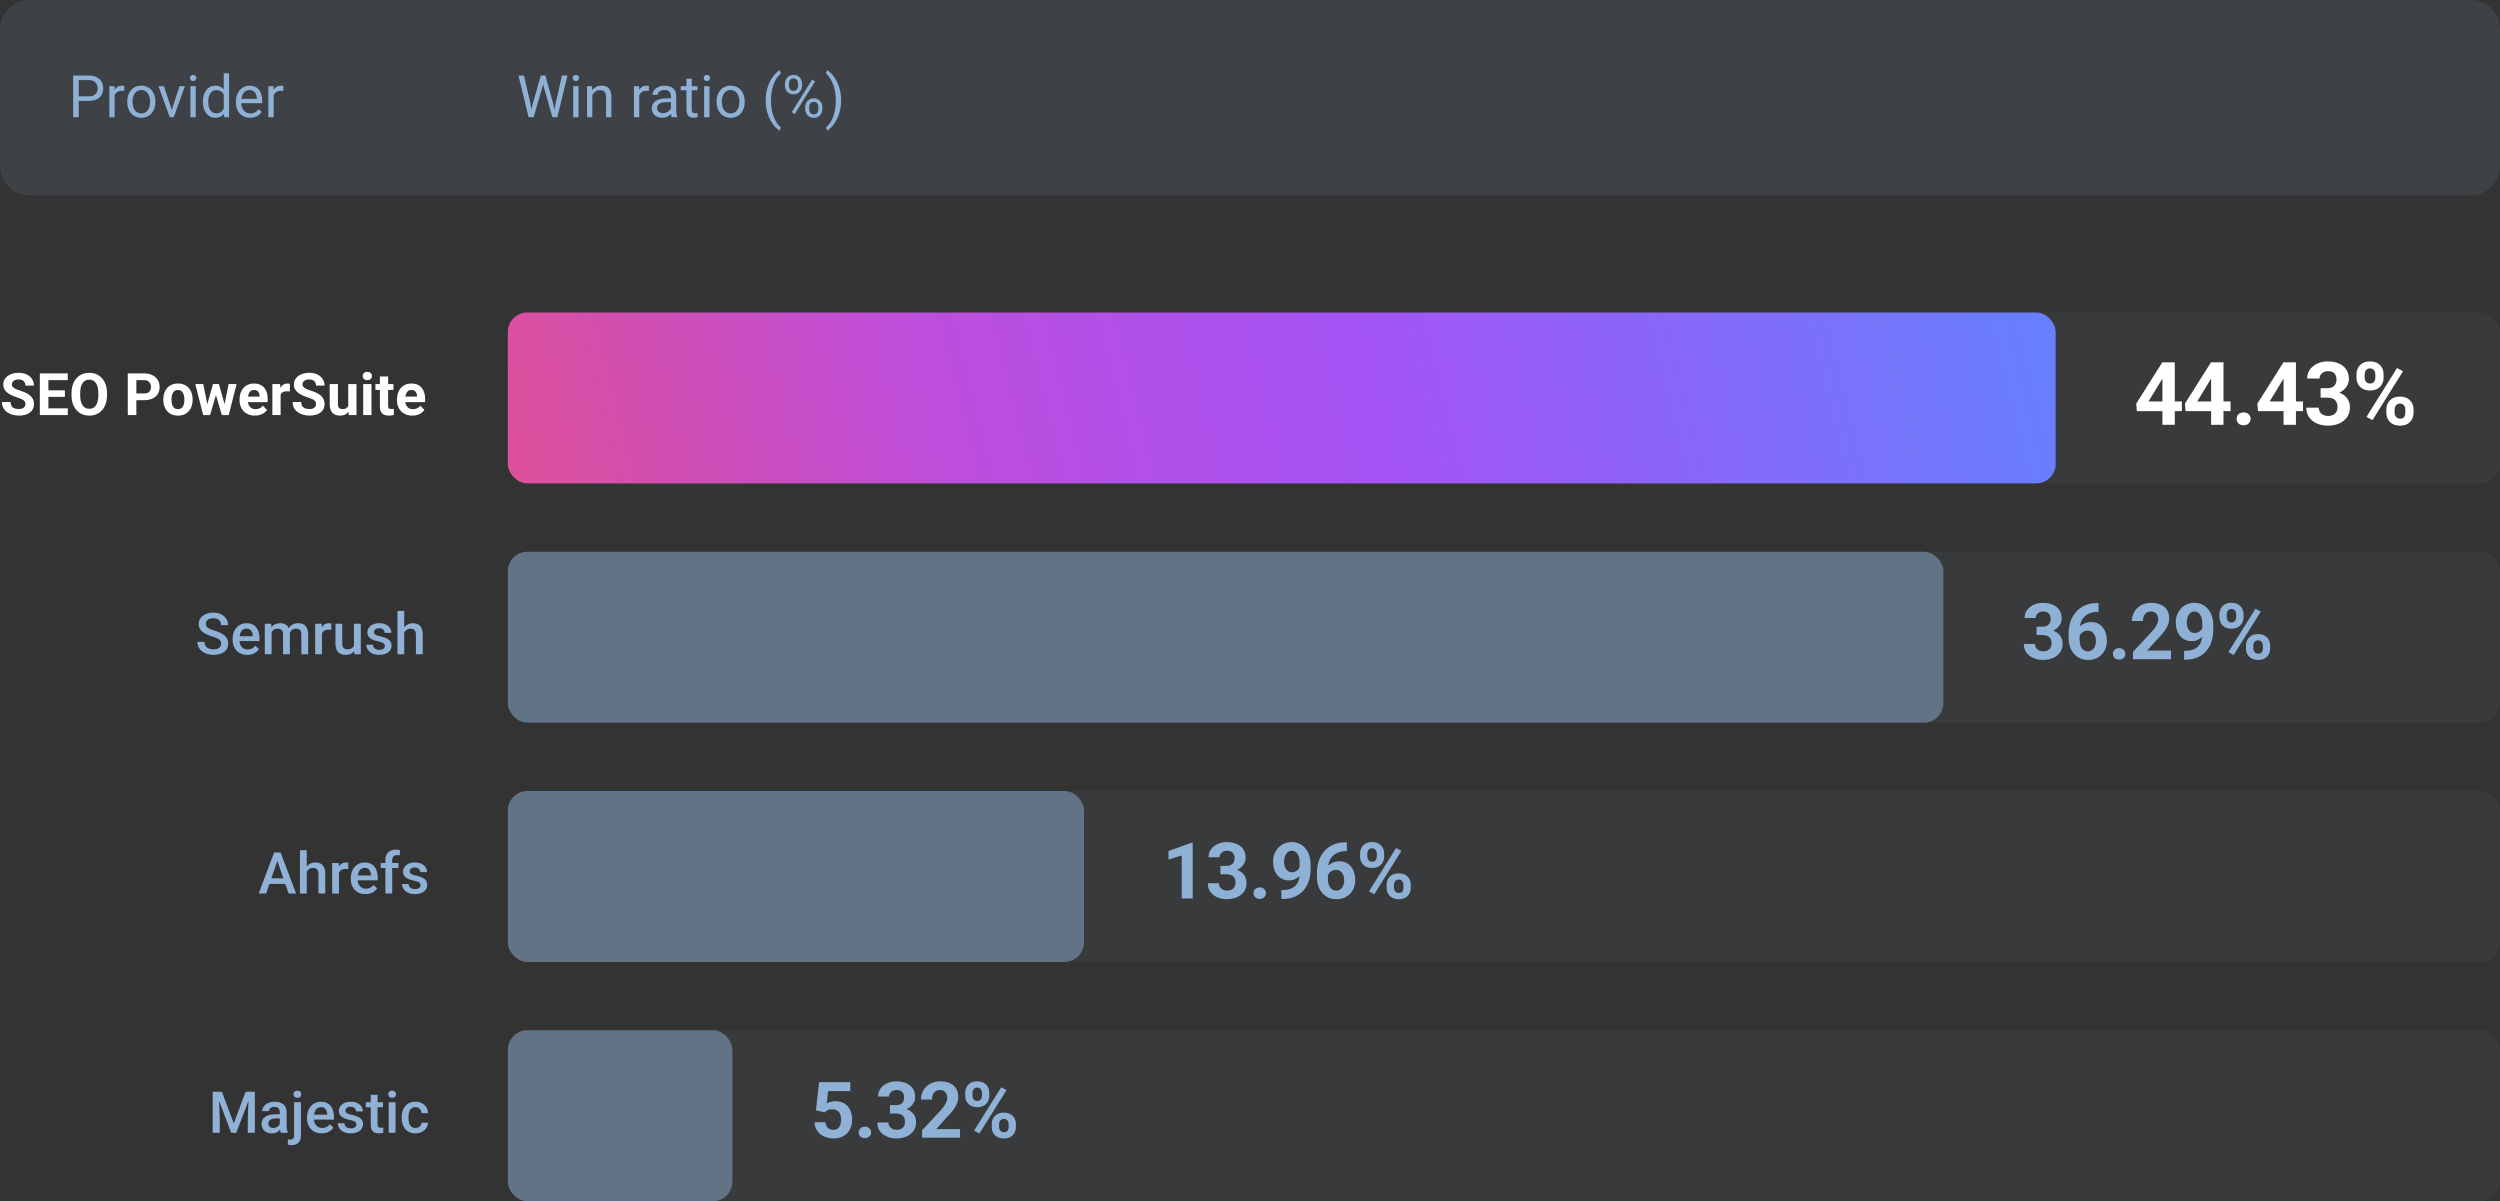 <svg width="512" height="246" viewBox="0 0 512 246" fill="none" xmlns="http://www.w3.org/2000/svg">
<rect x="0" y="0" width="512" height="246" fill="#333333" stroke="none"/>
<path d="M0 6C0 2.686 2.686 0 6 0H506C509.314 0 512 2.686 512 6V34C512 37.314 509.314 40 506 40H6C2.686 40 0 37.314 0 34V6Z" fill="#90B1D6" fill-opacity="0.12"/>
<path d="M18.137 20.654H15.857V19.734H18.137C18.578 19.734 18.936 19.664 19.209 19.523C19.482 19.383 19.682 19.188 19.807 18.938C19.936 18.688 20 18.402 20 18.082C20 17.789 19.936 17.514 19.807 17.256C19.682 16.998 19.482 16.791 19.209 16.635C18.936 16.475 18.578 16.395 18.137 16.395H16.121V24H14.99V15.469H18.137C18.781 15.469 19.326 15.58 19.771 15.803C20.217 16.025 20.555 16.334 20.785 16.729C21.016 17.119 21.131 17.566 21.131 18.07C21.131 18.617 21.016 19.084 20.785 19.471C20.555 19.857 20.217 20.152 19.771 20.355C19.326 20.555 18.781 20.654 18.137 20.654ZM23.48 18.656V24H22.396V17.66H23.451L23.48 18.656ZM25.461 17.625L25.455 18.633C25.365 18.613 25.279 18.602 25.197 18.598C25.119 18.59 25.029 18.586 24.928 18.586C24.678 18.586 24.457 18.625 24.266 18.703C24.074 18.781 23.912 18.891 23.779 19.031C23.646 19.172 23.541 19.34 23.463 19.535C23.389 19.727 23.34 19.938 23.316 20.168L23.012 20.344C23.012 19.961 23.049 19.602 23.123 19.266C23.201 18.93 23.32 18.633 23.48 18.375C23.641 18.113 23.844 17.91 24.09 17.766C24.34 17.617 24.637 17.543 24.98 17.543C25.059 17.543 25.148 17.553 25.25 17.572C25.352 17.588 25.422 17.605 25.461 17.625ZM26.059 20.9V20.766C26.059 20.309 26.125 19.885 26.258 19.494C26.391 19.1 26.582 18.758 26.832 18.469C27.082 18.176 27.385 17.949 27.74 17.789C28.096 17.625 28.494 17.543 28.936 17.543C29.381 17.543 29.781 17.625 30.137 17.789C30.496 17.949 30.801 18.176 31.051 18.469C31.305 18.758 31.498 19.1 31.631 19.494C31.764 19.885 31.83 20.309 31.83 20.766V20.9C31.83 21.357 31.764 21.781 31.631 22.172C31.498 22.562 31.305 22.904 31.051 23.197C30.801 23.486 30.498 23.713 30.143 23.877C29.791 24.037 29.393 24.117 28.947 24.117C28.502 24.117 28.102 24.037 27.746 23.877C27.391 23.713 27.086 23.486 26.832 23.197C26.582 22.904 26.391 22.562 26.258 22.172C26.125 21.781 26.059 21.357 26.059 20.9ZM27.143 20.766V20.9C27.143 21.217 27.18 21.516 27.254 21.797C27.328 22.074 27.439 22.32 27.588 22.535C27.74 22.75 27.93 22.92 28.156 23.045C28.383 23.166 28.646 23.227 28.947 23.227C29.244 23.227 29.504 23.166 29.727 23.045C29.953 22.92 30.141 22.75 30.289 22.535C30.438 22.32 30.549 22.074 30.623 21.797C30.701 21.516 30.74 21.217 30.74 20.9V20.766C30.74 20.453 30.701 20.158 30.623 19.881C30.549 19.6 30.436 19.352 30.283 19.137C30.135 18.918 29.947 18.746 29.721 18.621C29.498 18.496 29.236 18.434 28.936 18.434C28.639 18.434 28.377 18.496 28.15 18.621C27.928 18.746 27.74 18.918 27.588 19.137C27.439 19.352 27.328 19.6 27.254 19.881C27.18 20.158 27.143 20.453 27.143 20.766ZM35.023 23.021L36.758 17.66H37.865L35.586 24H34.859L35.023 23.021ZM33.576 17.66L35.363 23.051L35.486 24H34.76L32.463 17.66H33.576ZM40.086 17.66V24H38.996V17.66H40.086ZM38.914 15.979C38.914 15.803 38.967 15.654 39.072 15.533C39.182 15.412 39.342 15.352 39.553 15.352C39.76 15.352 39.918 15.412 40.027 15.533C40.141 15.654 40.197 15.803 40.197 15.979C40.197 16.146 40.141 16.291 40.027 16.412C39.918 16.529 39.76 16.588 39.553 16.588C39.342 16.588 39.182 16.529 39.072 16.412C38.967 16.291 38.914 16.146 38.914 15.979ZM45.822 22.77V15H46.912V24H45.916L45.822 22.77ZM41.557 20.9V20.777C41.557 20.293 41.615 19.854 41.732 19.459C41.853 19.061 42.023 18.719 42.242 18.434C42.465 18.148 42.728 17.93 43.033 17.777C43.342 17.621 43.685 17.543 44.065 17.543C44.463 17.543 44.81 17.613 45.107 17.754C45.408 17.891 45.662 18.092 45.869 18.357C46.08 18.619 46.246 18.936 46.367 19.307C46.488 19.678 46.572 20.098 46.619 20.566V21.105C46.576 21.57 46.492 21.988 46.367 22.359C46.246 22.73 46.08 23.047 45.869 23.309C45.662 23.57 45.408 23.771 45.107 23.912C44.807 24.049 44.455 24.117 44.053 24.117C43.682 24.117 43.342 24.037 43.033 23.877C42.728 23.717 42.465 23.492 42.242 23.203C42.023 22.914 41.853 22.574 41.732 22.184C41.615 21.789 41.557 21.361 41.557 20.9ZM42.647 20.777V20.9C42.647 21.217 42.678 21.514 42.74 21.791C42.807 22.068 42.908 22.312 43.045 22.523C43.182 22.734 43.355 22.9 43.566 23.021C43.777 23.139 44.029 23.197 44.322 23.197C44.682 23.197 44.977 23.121 45.207 22.969C45.441 22.816 45.629 22.615 45.77 22.365C45.91 22.115 46.02 21.844 46.098 21.551V20.139C46.051 19.924 45.982 19.717 45.893 19.518C45.807 19.314 45.693 19.135 45.553 18.979C45.416 18.818 45.246 18.691 45.043 18.598C44.844 18.504 44.607 18.457 44.334 18.457C44.037 18.457 43.781 18.52 43.566 18.645C43.355 18.766 43.182 18.934 43.045 19.148C42.908 19.359 42.807 19.605 42.74 19.887C42.678 20.164 42.647 20.461 42.647 20.777ZM51.23 24.117C50.789 24.117 50.389 24.043 50.029 23.895C49.674 23.742 49.367 23.529 49.109 23.256C48.855 22.982 48.66 22.658 48.523 22.283C48.387 21.908 48.318 21.498 48.318 21.053V20.807C48.318 20.291 48.395 19.832 48.547 19.43C48.699 19.023 48.906 18.68 49.168 18.398C49.43 18.117 49.727 17.904 50.059 17.76C50.391 17.615 50.734 17.543 51.09 17.543C51.543 17.543 51.934 17.621 52.262 17.777C52.594 17.934 52.865 18.152 53.076 18.434C53.287 18.711 53.443 19.039 53.545 19.418C53.647 19.793 53.697 20.203 53.697 20.648V21.135H48.963V20.25H52.613V20.168C52.598 19.887 52.539 19.613 52.438 19.348C52.34 19.082 52.184 18.863 51.969 18.691C51.754 18.52 51.461 18.434 51.09 18.434C50.844 18.434 50.617 18.486 50.41 18.592C50.203 18.693 50.025 18.846 49.877 19.049C49.728 19.252 49.613 19.5 49.531 19.793C49.449 20.086 49.408 20.424 49.408 20.807V21.053C49.408 21.354 49.449 21.637 49.531 21.902C49.617 22.164 49.74 22.395 49.9 22.594C50.065 22.793 50.262 22.949 50.492 23.062C50.727 23.176 50.992 23.232 51.289 23.232C51.672 23.232 51.996 23.154 52.262 22.998C52.527 22.842 52.76 22.633 52.959 22.371L53.615 22.893C53.478 23.1 53.305 23.297 53.094 23.484C52.883 23.672 52.623 23.824 52.315 23.941C52.01 24.059 51.648 24.117 51.23 24.117ZM56.047 18.656V24H54.963V17.66H56.018L56.047 18.656ZM58.027 17.625L58.022 18.633C57.932 18.613 57.846 18.602 57.764 18.598C57.685 18.59 57.596 18.586 57.494 18.586C57.244 18.586 57.023 18.625 56.832 18.703C56.641 18.781 56.478 18.891 56.346 19.031C56.213 19.172 56.107 19.34 56.029 19.535C55.955 19.727 55.906 19.938 55.883 20.168L55.578 20.344C55.578 19.961 55.615 19.602 55.69 19.266C55.768 18.93 55.887 18.633 56.047 18.375C56.207 18.113 56.41 17.91 56.656 17.766C56.906 17.617 57.203 17.543 57.547 17.543C57.625 17.543 57.715 17.553 57.816 17.572C57.918 17.588 57.988 17.605 58.027 17.625ZM109.062 21.422L110.756 15.469H111.576L111.102 17.783L109.279 24H108.465L109.062 21.422ZM107.311 15.469L108.658 21.305L109.062 24H108.254L106.186 15.469H107.311ZM113.768 21.299L115.086 15.469H116.217L114.154 24H113.346L113.768 21.299ZM111.699 15.469L113.346 21.422L113.943 24H113.129L111.371 17.783L110.891 15.469H111.699ZM118.484 17.66V24H117.395V17.66H118.484ZM117.312 15.979C117.312 15.803 117.365 15.654 117.471 15.533C117.58 15.412 117.74 15.352 117.951 15.352C118.158 15.352 118.316 15.412 118.426 15.533C118.539 15.654 118.596 15.803 118.596 15.979C118.596 16.146 118.539 16.291 118.426 16.412C118.316 16.529 118.158 16.588 117.951 16.588C117.74 16.588 117.58 16.529 117.471 16.412C117.365 16.291 117.312 16.146 117.312 15.979ZM121.309 19.014V24H120.225V17.66H121.25L121.309 19.014ZM121.051 20.59L120.6 20.572C120.604 20.139 120.668 19.738 120.793 19.371C120.918 19 121.094 18.678 121.32 18.404C121.547 18.131 121.816 17.92 122.129 17.771C122.445 17.619 122.795 17.543 123.178 17.543C123.49 17.543 123.771 17.586 124.021 17.672C124.271 17.754 124.484 17.887 124.66 18.07C124.84 18.254 124.977 18.492 125.07 18.785C125.164 19.074 125.211 19.428 125.211 19.846V24H124.121V19.834C124.121 19.502 124.072 19.236 123.975 19.037C123.877 18.834 123.734 18.688 123.547 18.598C123.359 18.504 123.129 18.457 122.855 18.457C122.586 18.457 122.34 18.514 122.117 18.627C121.898 18.74 121.709 18.896 121.549 19.096C121.393 19.295 121.27 19.523 121.18 19.781C121.094 20.035 121.051 20.305 121.051 20.59ZM130.918 18.656V24H129.834V17.66H130.889L130.918 18.656ZM132.898 17.625L132.893 18.633C132.803 18.613 132.717 18.602 132.635 18.598C132.557 18.59 132.467 18.586 132.365 18.586C132.115 18.586 131.895 18.625 131.703 18.703C131.512 18.781 131.35 18.891 131.217 19.031C131.084 19.172 130.979 19.34 130.9 19.535C130.826 19.727 130.777 19.938 130.754 20.168L130.449 20.344C130.449 19.961 130.486 19.602 130.561 19.266C130.639 18.93 130.758 18.633 130.918 18.375C131.078 18.113 131.281 17.91 131.527 17.766C131.777 17.617 132.074 17.543 132.418 17.543C132.496 17.543 132.586 17.553 132.688 17.572C132.789 17.588 132.859 17.605 132.898 17.625ZM137.404 22.916V19.652C137.404 19.402 137.354 19.186 137.252 19.002C137.154 18.814 137.006 18.67 136.807 18.568C136.607 18.467 136.361 18.416 136.068 18.416C135.795 18.416 135.555 18.463 135.348 18.557C135.145 18.65 134.984 18.773 134.867 18.926C134.754 19.078 134.697 19.242 134.697 19.418H133.613C133.613 19.191 133.672 18.967 133.789 18.744C133.906 18.521 134.074 18.32 134.293 18.141C134.516 17.957 134.781 17.812 135.09 17.707C135.402 17.598 135.75 17.543 136.133 17.543C136.594 17.543 137 17.621 137.352 17.777C137.707 17.934 137.984 18.17 138.184 18.486C138.387 18.799 138.488 19.191 138.488 19.664V22.617C138.488 22.828 138.506 23.053 138.541 23.291C138.58 23.529 138.637 23.734 138.711 23.906V24H137.58C137.525 23.875 137.482 23.709 137.451 23.502C137.42 23.291 137.404 23.096 137.404 22.916ZM137.592 20.156L137.604 20.918H136.508C136.199 20.918 135.924 20.943 135.682 20.994C135.439 21.041 135.236 21.113 135.072 21.211C134.908 21.309 134.783 21.432 134.697 21.58C134.611 21.725 134.568 21.895 134.568 22.09C134.568 22.289 134.613 22.471 134.703 22.635C134.793 22.799 134.928 22.93 135.107 23.027C135.291 23.121 135.516 23.168 135.781 23.168C136.113 23.168 136.406 23.098 136.66 22.957C136.914 22.816 137.115 22.645 137.264 22.441C137.416 22.238 137.498 22.041 137.51 21.85L137.973 22.371C137.945 22.535 137.871 22.717 137.75 22.916C137.629 23.115 137.467 23.307 137.264 23.49C137.064 23.67 136.826 23.82 136.549 23.941C136.275 24.059 135.967 24.117 135.623 24.117C135.193 24.117 134.816 24.033 134.492 23.865C134.172 23.697 133.922 23.473 133.742 23.191C133.566 22.906 133.479 22.588 133.479 22.236C133.479 21.896 133.545 21.598 133.678 21.34C133.811 21.078 134.002 20.861 134.252 20.689C134.502 20.514 134.803 20.381 135.154 20.291C135.506 20.201 135.898 20.156 136.332 20.156H137.592ZM142.848 17.66V18.492H139.42V17.66H142.848ZM140.58 16.119H141.664V22.43C141.664 22.645 141.697 22.807 141.764 22.916C141.83 23.025 141.916 23.098 142.021 23.133C142.127 23.168 142.24 23.186 142.361 23.186C142.451 23.186 142.545 23.178 142.643 23.162C142.744 23.143 142.82 23.127 142.871 23.115L142.877 24C142.791 24.027 142.678 24.053 142.537 24.076C142.4 24.104 142.234 24.117 142.039 24.117C141.773 24.117 141.529 24.064 141.307 23.959C141.084 23.854 140.906 23.678 140.773 23.432C140.645 23.182 140.58 22.846 140.58 22.424V16.119ZM145.297 17.66V24H144.207V17.66H145.297ZM144.125 15.979C144.125 15.803 144.178 15.654 144.283 15.533C144.393 15.412 144.553 15.352 144.764 15.352C144.971 15.352 145.129 15.412 145.238 15.533C145.352 15.654 145.408 15.803 145.408 15.979C145.408 16.146 145.352 16.291 145.238 16.412C145.129 16.529 144.971 16.588 144.764 16.588C144.553 16.588 144.393 16.529 144.283 16.412C144.178 16.291 144.125 16.146 144.125 15.979ZM146.75 20.9V20.766C146.75 20.309 146.816 19.885 146.949 19.494C147.082 19.1 147.273 18.758 147.523 18.469C147.773 18.176 148.076 17.949 148.432 17.789C148.787 17.625 149.186 17.543 149.627 17.543C150.072 17.543 150.473 17.625 150.828 17.789C151.188 17.949 151.492 18.176 151.742 18.469C151.996 18.758 152.189 19.1 152.322 19.494C152.455 19.885 152.521 20.309 152.521 20.766V20.9C152.521 21.357 152.455 21.781 152.322 22.172C152.189 22.562 151.996 22.904 151.742 23.197C151.492 23.486 151.189 23.713 150.834 23.877C150.482 24.037 150.084 24.117 149.639 24.117C149.193 24.117 148.793 24.037 148.438 23.877C148.082 23.713 147.777 23.486 147.523 23.197C147.273 22.904 147.082 22.562 146.949 22.172C146.816 21.781 146.75 21.357 146.75 20.9ZM147.834 20.766V20.9C147.834 21.217 147.871 21.516 147.945 21.797C148.02 22.074 148.131 22.32 148.279 22.535C148.432 22.75 148.621 22.92 148.848 23.045C149.074 23.166 149.338 23.227 149.639 23.227C149.936 23.227 150.195 23.166 150.418 23.045C150.645 22.92 150.832 22.75 150.98 22.535C151.129 22.32 151.24 22.074 151.314 21.797C151.393 21.516 151.432 21.217 151.432 20.9V20.766C151.432 20.453 151.393 20.158 151.314 19.881C151.24 19.6 151.127 19.352 150.975 19.137C150.826 18.918 150.639 18.746 150.412 18.621C150.189 18.496 149.928 18.434 149.627 18.434C149.33 18.434 149.068 18.496 148.842 18.621C148.619 18.746 148.432 18.918 148.279 19.137C148.131 19.352 148.02 19.6 147.945 19.881C147.871 20.158 147.834 20.453 147.834 20.766ZM156.816 20.59V20.531C156.816 19.68 156.912 18.91 157.104 18.223C157.295 17.531 157.539 16.926 157.836 16.406C158.133 15.887 158.445 15.457 158.773 15.117C159.102 14.773 159.404 14.525 159.682 14.373L159.91 15.088C159.68 15.264 159.445 15.506 159.207 15.815C158.973 16.123 158.756 16.502 158.557 16.951C158.361 17.4 158.203 17.922 158.082 18.516C157.961 19.109 157.9 19.777 157.9 20.52V20.602C157.9 21.344 157.961 22.014 158.082 22.611C158.203 23.205 158.361 23.729 158.557 24.182C158.756 24.635 158.973 25.02 159.207 25.336C159.445 25.656 159.68 25.91 159.91 26.098L159.682 26.754C159.404 26.602 159.102 26.354 158.773 26.01C158.445 25.67 158.133 25.24 157.836 24.721C157.539 24.205 157.295 23.602 157.104 22.91C156.912 22.219 156.816 21.445 156.816 20.59ZM160.76 17.561V17.109C160.76 16.785 160.83 16.49 160.971 16.225C161.111 15.959 161.312 15.746 161.574 15.586C161.836 15.426 162.146 15.346 162.506 15.346C162.873 15.346 163.186 15.426 163.443 15.586C163.705 15.746 163.906 15.959 164.047 16.225C164.188 16.49 164.258 16.785 164.258 17.109V17.561C164.258 17.877 164.188 18.168 164.047 18.434C163.91 18.699 163.711 18.912 163.449 19.072C163.191 19.232 162.881 19.312 162.518 19.312C162.154 19.312 161.84 19.232 161.574 19.072C161.312 18.912 161.111 18.699 160.971 18.434C160.83 18.168 160.76 17.877 160.76 17.561ZM161.574 17.109V17.561C161.574 17.74 161.607 17.91 161.674 18.07C161.744 18.23 161.85 18.361 161.99 18.463C162.131 18.561 162.307 18.609 162.518 18.609C162.729 18.609 162.902 18.561 163.039 18.463C163.176 18.361 163.277 18.23 163.344 18.07C163.41 17.91 163.443 17.74 163.443 17.561V17.109C163.443 16.926 163.408 16.754 163.338 16.594C163.271 16.43 163.168 16.299 163.027 16.201C162.891 16.1 162.717 16.049 162.506 16.049C162.299 16.049 162.125 16.1 161.984 16.201C161.848 16.299 161.744 16.43 161.674 16.594C161.607 16.754 161.574 16.926 161.574 17.109ZM164.914 22.365V21.908C164.914 21.588 164.984 21.295 165.125 21.029C165.266 20.764 165.467 20.551 165.729 20.391C165.99 20.23 166.301 20.15 166.66 20.15C167.027 20.15 167.34 20.23 167.598 20.391C167.859 20.551 168.061 20.764 168.201 21.029C168.342 21.295 168.412 21.588 168.412 21.908V22.365C168.412 22.686 168.342 22.979 168.201 23.244C168.064 23.51 167.865 23.723 167.604 23.883C167.346 24.043 167.035 24.123 166.672 24.123C166.309 24.123 165.996 24.043 165.734 23.883C165.473 23.723 165.27 23.51 165.125 23.244C164.984 22.979 164.914 22.686 164.914 22.365ZM165.729 21.908V22.365C165.729 22.545 165.762 22.717 165.828 22.881C165.898 23.041 166.004 23.172 166.145 23.273C166.285 23.371 166.461 23.42 166.672 23.42C166.883 23.42 167.057 23.371 167.193 23.273C167.334 23.172 167.438 23.041 167.504 22.881C167.57 22.721 167.604 22.549 167.604 22.365V21.908C167.604 21.725 167.568 21.553 167.498 21.393C167.432 21.232 167.328 21.104 167.188 21.006C167.051 20.904 166.875 20.854 166.66 20.854C166.453 20.854 166.279 20.904 166.139 21.006C166.002 21.104 165.898 21.232 165.828 21.393C165.762 21.553 165.729 21.725 165.729 21.908ZM166.93 16.682L162.764 23.35L162.154 22.963L166.32 16.295L166.93 16.682ZM172.256 20.531V20.59C172.256 21.445 172.16 22.219 171.969 22.91C171.777 23.602 171.533 24.205 171.236 24.721C170.939 25.24 170.627 25.67 170.299 26.01C169.971 26.354 169.668 26.602 169.391 26.754L169.162 26.098C169.393 25.922 169.625 25.676 169.859 25.359C170.094 25.047 170.311 24.66 170.51 24.199C170.709 23.742 170.869 23.215 170.99 22.617C171.111 22.016 171.172 21.344 171.172 20.602V20.52C171.172 19.777 171.107 19.107 170.979 18.51C170.85 17.908 170.682 17.379 170.475 16.922C170.271 16.465 170.053 16.08 169.818 15.768C169.588 15.451 169.369 15.207 169.162 15.035L169.391 14.373C169.668 14.525 169.971 14.773 170.299 15.117C170.627 15.457 170.939 15.887 171.236 16.406C171.533 16.926 171.777 17.531 171.969 18.223C172.16 18.91 172.256 19.68 172.256 20.531Z" fill="#90B1D6"/>
<rect x="104" y="64" width="408" height="35" rx="4" fill="#90B1D6" fill-opacity="0.06"/>
<rect x="104" y="64" width="317" height="35" rx="4" fill="url(#paint0_linear_1071_6031)"/>
<path d="M5.203 82.768C5.203 82.615 5.18 82.478 5.133 82.357C5.09 82.232 5.008 82.119 4.887 82.018C4.766 81.912 4.596 81.809 4.377 81.707C4.158 81.606 3.875 81.5 3.527 81.391C3.141 81.266 2.773 81.125 2.426 80.969C2.082 80.812 1.777 80.631 1.512 80.424C1.25 80.213 1.043 79.969 0.891 79.691C0.742 79.414 0.668 79.092 0.668 78.725C0.668 78.369 0.746 78.047 0.902 77.758C1.059 77.465 1.277 77.215 1.559 77.008C1.84 76.797 2.172 76.635 2.555 76.522C2.941 76.408 3.365 76.352 3.826 76.352C4.455 76.352 5.004 76.465 5.473 76.691C5.941 76.918 6.305 77.228 6.562 77.623C6.824 78.018 6.955 78.469 6.955 78.977H5.209C5.209 78.727 5.156 78.508 5.051 78.32C4.949 78.129 4.793 77.978 4.582 77.869C4.375 77.76 4.113 77.705 3.797 77.705C3.492 77.705 3.238 77.752 3.035 77.846C2.832 77.936 2.68 78.059 2.578 78.215C2.477 78.367 2.426 78.539 2.426 78.731C2.426 78.875 2.461 79.006 2.531 79.123C2.605 79.24 2.715 79.35 2.859 79.451C3.004 79.553 3.182 79.648 3.393 79.738C3.604 79.828 3.848 79.916 4.125 80.002C4.59 80.143 4.998 80.301 5.35 80.477C5.705 80.652 6.002 80.85 6.24 81.068C6.479 81.287 6.658 81.535 6.779 81.812C6.9 82.09 6.961 82.404 6.961 82.756C6.961 83.127 6.889 83.459 6.744 83.752C6.6 84.045 6.391 84.293 6.117 84.496C5.844 84.699 5.518 84.853 5.139 84.959C4.76 85.064 4.336 85.117 3.867 85.117C3.445 85.117 3.029 85.062 2.619 84.953C2.209 84.84 1.836 84.67 1.5 84.443C1.168 84.217 0.902 83.928 0.703 83.576C0.504 83.225 0.404 82.809 0.404 82.328H2.168C2.168 82.594 2.209 82.818 2.291 83.002C2.373 83.186 2.488 83.334 2.637 83.447C2.789 83.561 2.969 83.643 3.176 83.693C3.387 83.744 3.617 83.769 3.867 83.769C4.172 83.769 4.422 83.727 4.617 83.641C4.816 83.555 4.963 83.436 5.057 83.283C5.154 83.131 5.203 82.959 5.203 82.768ZM13.881 83.629V85H9.34V83.629H13.881ZM9.914 76.469V85H8.156V76.469H9.914ZM13.289 79.943V81.279H9.34V79.943H13.289ZM13.875 76.469V77.846H9.34V76.469H13.875ZM21.914 80.535V80.939C21.914 81.588 21.826 82.17 21.65 82.686C21.475 83.201 21.227 83.641 20.906 84.004C20.586 84.363 20.203 84.639 19.758 84.83C19.316 85.022 18.826 85.117 18.287 85.117C17.752 85.117 17.262 85.022 16.816 84.83C16.375 84.639 15.992 84.363 15.668 84.004C15.344 83.641 15.092 83.201 14.912 82.686C14.736 82.17 14.648 81.588 14.648 80.939V80.535C14.648 79.883 14.736 79.301 14.912 78.789C15.088 78.273 15.336 77.834 15.656 77.471C15.98 77.107 16.363 76.83 16.805 76.639C17.25 76.447 17.74 76.352 18.275 76.352C18.814 76.352 19.305 76.447 19.746 76.639C20.191 76.83 20.574 77.107 20.895 77.471C21.219 77.834 21.469 78.273 21.645 78.789C21.824 79.301 21.914 79.883 21.914 80.535ZM20.139 80.939V80.523C20.139 80.07 20.098 79.672 20.016 79.328C19.934 78.984 19.812 78.695 19.652 78.461C19.492 78.227 19.297 78.051 19.066 77.934C18.836 77.812 18.572 77.752 18.275 77.752C17.979 77.752 17.715 77.812 17.484 77.934C17.258 78.051 17.064 78.227 16.904 78.461C16.748 78.695 16.629 78.984 16.547 79.328C16.465 79.672 16.424 80.07 16.424 80.523V80.939C16.424 81.389 16.465 81.787 16.547 82.135C16.629 82.478 16.75 82.769 16.91 83.008C17.07 83.242 17.266 83.42 17.496 83.541C17.727 83.662 17.99 83.723 18.287 83.723C18.584 83.723 18.848 83.662 19.078 83.541C19.309 83.42 19.502 83.242 19.658 83.008C19.814 82.769 19.934 82.478 20.016 82.135C20.098 81.787 20.139 81.389 20.139 80.939ZM29.49 81.959H27.316V80.588H29.49C29.826 80.588 30.1 80.533 30.311 80.424C30.521 80.311 30.676 80.154 30.773 79.955C30.871 79.756 30.92 79.531 30.92 79.281C30.92 79.027 30.871 78.791 30.773 78.572C30.676 78.353 30.521 78.178 30.311 78.045C30.1 77.912 29.826 77.846 29.49 77.846H27.926V85H26.168V76.469H29.49C30.158 76.469 30.73 76.59 31.207 76.832C31.688 77.07 32.055 77.4 32.309 77.822C32.562 78.244 32.69 78.727 32.69 79.269C32.69 79.82 32.562 80.297 32.309 80.699C32.055 81.102 31.688 81.412 31.207 81.631C30.73 81.85 30.158 81.959 29.49 81.959ZM33.445 81.894V81.772C33.445 81.307 33.512 80.879 33.645 80.488C33.777 80.094 33.971 79.752 34.225 79.463C34.478 79.174 34.791 78.949 35.162 78.789C35.533 78.625 35.959 78.543 36.44 78.543C36.92 78.543 37.348 78.625 37.723 78.789C38.098 78.949 38.412 79.174 38.666 79.463C38.924 79.752 39.119 80.094 39.252 80.488C39.385 80.879 39.451 81.307 39.451 81.772V81.894C39.451 82.356 39.385 82.783 39.252 83.178C39.119 83.568 38.924 83.91 38.666 84.203C38.412 84.492 38.1 84.717 37.728 84.877C37.357 85.037 36.932 85.117 36.451 85.117C35.971 85.117 35.543 85.037 35.168 84.877C34.797 84.717 34.482 84.492 34.225 84.203C33.971 83.91 33.777 83.568 33.645 83.178C33.512 82.783 33.445 82.356 33.445 81.894ZM35.133 81.772V81.894C35.133 82.16 35.156 82.408 35.203 82.639C35.25 82.869 35.324 83.072 35.426 83.248C35.531 83.42 35.668 83.555 35.836 83.652C36.004 83.75 36.209 83.799 36.451 83.799C36.685 83.799 36.887 83.75 37.055 83.652C37.223 83.555 37.357 83.42 37.459 83.248C37.56 83.072 37.635 82.869 37.682 82.639C37.732 82.408 37.758 82.16 37.758 81.894V81.772C37.758 81.514 37.732 81.272 37.682 81.045C37.635 80.814 37.559 80.611 37.453 80.436C37.352 80.256 37.217 80.115 37.049 80.014C36.881 79.912 36.678 79.861 36.44 79.861C36.201 79.861 35.998 79.912 35.83 80.014C35.666 80.115 35.531 80.256 35.426 80.436C35.324 80.611 35.25 80.814 35.203 81.045C35.156 81.272 35.133 81.514 35.133 81.772ZM42.299 83.359L43.617 78.66H44.69L44.344 80.506L43.025 85H42.129L42.299 83.359ZM41.631 78.66L42.574 83.353L42.662 85H41.607L40.002 78.66H41.631ZM45.897 83.277L46.816 78.66H48.451L46.846 85H45.797L45.897 83.277ZM44.836 78.66L46.148 83.324L46.33 85H45.428L44.109 80.512L43.775 78.66H44.836ZM52.219 85.117C51.727 85.117 51.285 85.039 50.895 84.883C50.504 84.723 50.172 84.502 49.898 84.221C49.629 83.939 49.422 83.613 49.277 83.242C49.133 82.867 49.06 82.469 49.06 82.047V81.812C49.06 81.332 49.129 80.893 49.266 80.494C49.402 80.096 49.598 79.75 49.852 79.457C50.109 79.164 50.422 78.939 50.789 78.783C51.156 78.623 51.57 78.543 52.031 78.543C52.48 78.543 52.879 78.617 53.227 78.766C53.574 78.914 53.865 79.125 54.1 79.398C54.338 79.672 54.518 80 54.639 80.383C54.76 80.762 54.82 81.184 54.82 81.648V82.352H49.781V81.227H53.162V81.098C53.162 80.863 53.119 80.654 53.033 80.471C52.951 80.283 52.826 80.135 52.658 80.025C52.49 79.916 52.275 79.861 52.014 79.861C51.791 79.861 51.6 79.91 51.44 80.008C51.279 80.106 51.148 80.242 51.047 80.418C50.949 80.594 50.875 80.801 50.824 81.039C50.777 81.273 50.754 81.531 50.754 81.812V82.047C50.754 82.301 50.789 82.535 50.859 82.75C50.934 82.965 51.037 83.15 51.17 83.307C51.307 83.463 51.471 83.584 51.662 83.67C51.857 83.756 52.078 83.799 52.324 83.799C52.629 83.799 52.912 83.74 53.174 83.623C53.44 83.502 53.668 83.32 53.859 83.078L54.68 83.969C54.547 84.16 54.365 84.344 54.135 84.519C53.908 84.695 53.635 84.84 53.315 84.953C52.994 85.062 52.629 85.117 52.219 85.117ZM57.469 80.043V85H55.781V78.66H57.369L57.469 80.043ZM59.379 78.619L59.35 80.184C59.268 80.172 59.168 80.162 59.051 80.154C58.938 80.143 58.834 80.137 58.74 80.137C58.502 80.137 58.295 80.168 58.119 80.231C57.947 80.289 57.803 80.377 57.685 80.494C57.572 80.611 57.486 80.754 57.428 80.922C57.373 81.09 57.342 81.281 57.334 81.496L56.994 81.391C56.994 80.981 57.035 80.603 57.117 80.26C57.199 79.912 57.318 79.609 57.475 79.352C57.635 79.094 57.83 78.894 58.06 78.754C58.291 78.613 58.555 78.543 58.852 78.543C58.945 78.543 59.041 78.551 59.139 78.566C59.236 78.578 59.316 78.596 59.379 78.619ZM64.723 82.768C64.723 82.615 64.699 82.478 64.652 82.357C64.609 82.232 64.527 82.119 64.406 82.018C64.285 81.912 64.115 81.809 63.897 81.707C63.678 81.606 63.395 81.5 63.047 81.391C62.66 81.266 62.293 81.125 61.945 80.969C61.602 80.812 61.297 80.631 61.031 80.424C60.77 80.213 60.562 79.969 60.41 79.691C60.262 79.414 60.188 79.092 60.188 78.725C60.188 78.369 60.266 78.047 60.422 77.758C60.578 77.465 60.797 77.215 61.078 77.008C61.359 76.797 61.691 76.635 62.074 76.522C62.461 76.408 62.885 76.352 63.346 76.352C63.975 76.352 64.523 76.465 64.992 76.691C65.461 76.918 65.824 77.228 66.082 77.623C66.344 78.018 66.475 78.469 66.475 78.977H64.728C64.728 78.727 64.676 78.508 64.57 78.32C64.469 78.129 64.312 77.978 64.102 77.869C63.895 77.76 63.633 77.705 63.316 77.705C63.012 77.705 62.758 77.752 62.555 77.846C62.352 77.936 62.199 78.059 62.098 78.215C61.996 78.367 61.945 78.539 61.945 78.731C61.945 78.875 61.98 79.006 62.051 79.123C62.125 79.24 62.234 79.35 62.379 79.451C62.523 79.553 62.701 79.648 62.912 79.738C63.123 79.828 63.367 79.916 63.645 80.002C64.109 80.143 64.518 80.301 64.869 80.477C65.225 80.652 65.522 80.85 65.76 81.068C65.998 81.287 66.178 81.535 66.299 81.812C66.42 82.09 66.481 82.404 66.481 82.756C66.481 83.127 66.408 83.459 66.264 83.752C66.119 84.045 65.91 84.293 65.637 84.496C65.363 84.699 65.037 84.853 64.658 84.959C64.279 85.064 63.855 85.117 63.387 85.117C62.965 85.117 62.549 85.062 62.139 84.953C61.728 84.84 61.355 84.67 61.02 84.443C60.688 84.217 60.422 83.928 60.223 83.576C60.023 83.225 59.924 82.809 59.924 82.328H61.688C61.688 82.594 61.728 82.818 61.81 83.002C61.893 83.186 62.008 83.334 62.156 83.447C62.309 83.561 62.488 83.643 62.695 83.693C62.906 83.744 63.137 83.769 63.387 83.769C63.691 83.769 63.941 83.727 64.137 83.641C64.336 83.555 64.482 83.436 64.576 83.283C64.674 83.131 64.723 82.959 64.723 82.768ZM71.32 83.482V78.66H73.008V85H71.42L71.32 83.482ZM71.508 82.182L72.006 82.17C72.006 82.592 71.957 82.984 71.859 83.348C71.762 83.707 71.615 84.019 71.42 84.285C71.225 84.547 70.978 84.752 70.682 84.9C70.385 85.045 70.035 85.117 69.633 85.117C69.324 85.117 69.039 85.074 68.777 84.988C68.519 84.898 68.297 84.76 68.109 84.572C67.926 84.381 67.781 84.137 67.676 83.84C67.574 83.539 67.523 83.178 67.523 82.756V78.66H69.211V82.768C69.211 82.955 69.232 83.113 69.275 83.242C69.322 83.371 69.387 83.477 69.469 83.559C69.551 83.641 69.647 83.699 69.756 83.734C69.869 83.769 69.994 83.787 70.131 83.787C70.478 83.787 70.752 83.717 70.951 83.576C71.154 83.436 71.297 83.244 71.379 83.002C71.465 82.756 71.508 82.482 71.508 82.182ZM76.078 78.66V85H74.385V78.66H76.078ZM74.279 77.008C74.279 76.762 74.365 76.559 74.537 76.398C74.709 76.238 74.939 76.158 75.228 76.158C75.514 76.158 75.742 76.238 75.914 76.398C76.09 76.559 76.178 76.762 76.178 77.008C76.178 77.254 76.09 77.457 75.914 77.617C75.742 77.777 75.514 77.857 75.228 77.857C74.939 77.857 74.709 77.777 74.537 77.617C74.365 77.457 74.279 77.254 74.279 77.008ZM80.578 78.66V79.856H76.887V78.66H80.578ZM77.801 77.096H79.488V83.09C79.488 83.273 79.512 83.414 79.559 83.512C79.609 83.609 79.684 83.678 79.781 83.717C79.879 83.752 80.002 83.769 80.15 83.769C80.256 83.769 80.35 83.766 80.432 83.758C80.518 83.746 80.59 83.734 80.648 83.723L80.654 84.965C80.51 85.012 80.353 85.049 80.186 85.076C80.018 85.103 79.832 85.117 79.629 85.117C79.258 85.117 78.934 85.057 78.656 84.936C78.383 84.811 78.172 84.611 78.023 84.338C77.875 84.064 77.801 83.705 77.801 83.26V77.096ZM84.457 85.117C83.965 85.117 83.523 85.039 83.133 84.883C82.742 84.723 82.41 84.502 82.137 84.221C81.867 83.939 81.66 83.613 81.516 83.242C81.371 82.867 81.299 82.469 81.299 82.047V81.812C81.299 81.332 81.367 80.893 81.504 80.494C81.641 80.096 81.836 79.75 82.09 79.457C82.348 79.164 82.66 78.939 83.027 78.783C83.394 78.623 83.809 78.543 84.269 78.543C84.719 78.543 85.117 78.617 85.465 78.766C85.812 78.914 86.103 79.125 86.338 79.398C86.576 79.672 86.756 80 86.877 80.383C86.998 80.762 87.059 81.184 87.059 81.648V82.352H82.019V81.227H85.4V81.098C85.4 80.863 85.357 80.654 85.272 80.471C85.189 80.283 85.064 80.135 84.897 80.025C84.728 79.916 84.514 79.861 84.252 79.861C84.029 79.861 83.838 79.91 83.678 80.008C83.518 80.106 83.387 80.242 83.285 80.418C83.188 80.594 83.113 80.801 83.062 81.039C83.016 81.273 82.992 81.531 82.992 81.812V82.047C82.992 82.301 83.027 82.535 83.098 82.75C83.172 82.965 83.275 83.15 83.408 83.307C83.545 83.463 83.709 83.584 83.9 83.67C84.096 83.756 84.316 83.799 84.562 83.799C84.867 83.799 85.15 83.74 85.412 83.623C85.678 83.502 85.906 83.32 86.098 83.078L86.918 83.969C86.785 84.16 86.603 84.344 86.373 84.519C86.147 84.695 85.873 84.84 85.553 84.953C85.232 85.062 84.867 85.117 84.457 85.117Z" fill="white"/>
<path d="M446.844 82.219V84.205H437.624L437.501 82.667L442.836 74.203H444.849L442.669 77.851L440.015 82.219H446.844ZM445.394 74.203V87H442.862V74.203H445.394ZM456.82 82.219V84.205H447.6L447.477 82.667L452.812 74.203H454.825L452.645 77.851L449.991 82.219H456.82ZM455.369 74.203V87H452.838V74.203H455.369ZM458.059 85.778C458.059 85.403 458.188 85.09 458.446 84.838C458.71 84.586 459.058 84.46 459.492 84.46C459.926 84.46 460.271 84.586 460.529 84.838C460.793 85.09 460.925 85.403 460.925 85.778C460.925 86.153 460.793 86.467 460.529 86.719C460.271 86.971 459.926 87.097 459.492 87.097C459.058 87.097 458.71 86.971 458.446 86.719C458.188 86.467 458.059 86.153 458.059 85.778ZM471.656 82.219V84.205H462.437L462.314 82.667L467.649 74.203H469.661L467.482 77.851L464.827 82.219H471.656ZM470.206 74.203V87H467.675V74.203H470.206ZM475.26 79.503H476.614C477.047 79.503 477.405 79.43 477.686 79.283C477.967 79.131 478.175 78.92 478.31 78.65C478.451 78.375 478.521 78.056 478.521 77.692C478.521 77.364 478.456 77.074 478.328 76.822C478.205 76.564 478.014 76.365 477.756 76.225C477.498 76.078 477.173 76.005 476.781 76.005C476.47 76.005 476.183 76.066 475.919 76.189C475.656 76.312 475.445 76.485 475.287 76.708C475.128 76.931 475.049 77.2 475.049 77.517H472.509C472.509 76.814 472.697 76.201 473.072 75.68C473.453 75.158 473.962 74.751 474.601 74.458C475.24 74.165 475.943 74.019 476.71 74.019C477.578 74.019 478.336 74.159 478.987 74.44C479.637 74.716 480.144 75.123 480.507 75.662C480.871 76.201 481.052 76.869 481.052 77.666C481.052 78.07 480.958 78.463 480.771 78.844C480.583 79.219 480.314 79.559 479.962 79.863C479.617 80.162 479.195 80.402 478.697 80.584C478.199 80.76 477.639 80.848 477.018 80.848H475.26V79.503ZM475.26 81.428V80.118H477.018C477.715 80.118 478.328 80.197 478.855 80.356C479.382 80.514 479.825 80.742 480.182 81.041C480.539 81.334 480.809 81.683 480.991 82.087C481.172 82.485 481.263 82.928 481.263 83.414C481.263 84.012 481.149 84.545 480.92 85.014C480.692 85.477 480.37 85.869 479.954 86.191C479.543 86.514 479.063 86.76 478.512 86.93C477.961 87.094 477.361 87.176 476.71 87.176C476.171 87.176 475.641 87.103 475.12 86.956C474.604 86.804 474.135 86.578 473.713 86.279C473.297 85.975 472.963 85.594 472.711 85.137C472.465 84.674 472.342 84.126 472.342 83.493H474.882C474.882 83.821 474.964 84.114 475.128 84.372C475.292 84.63 475.518 84.832 475.805 84.978C476.098 85.125 476.423 85.198 476.781 85.198C477.185 85.198 477.531 85.125 477.818 84.978C478.111 84.826 478.333 84.615 478.486 84.346C478.644 84.07 478.723 83.751 478.723 83.388C478.723 82.919 478.638 82.544 478.468 82.263C478.298 81.976 478.055 81.765 477.739 81.63C477.422 81.495 477.047 81.428 476.614 81.428H475.26ZM482.608 77.341V76.664C482.608 76.178 482.714 75.735 482.925 75.337C483.136 74.939 483.446 74.619 483.856 74.379C484.266 74.139 484.77 74.019 485.368 74.019C485.983 74.019 486.496 74.139 486.906 74.379C487.322 74.619 487.633 74.939 487.838 75.337C488.049 75.735 488.154 76.178 488.154 76.664V77.341C488.154 77.815 488.049 78.252 487.838 78.65C487.633 79.049 487.325 79.368 486.915 79.608C486.505 79.849 485.998 79.969 485.394 79.969C484.785 79.969 484.272 79.849 483.856 79.608C483.446 79.368 483.136 79.049 482.925 78.65C482.714 78.252 482.608 77.815 482.608 77.341ZM484.287 76.664V77.341C484.287 77.546 484.325 77.742 484.401 77.93C484.483 78.111 484.606 78.261 484.77 78.378C484.94 78.489 485.145 78.545 485.386 78.545C485.638 78.545 485.843 78.489 486.001 78.378C486.159 78.261 486.276 78.111 486.352 77.93C486.429 77.742 486.467 77.546 486.467 77.341V76.664C486.467 76.447 486.426 76.248 486.344 76.066C486.267 75.879 486.147 75.73 485.983 75.618C485.825 75.501 485.62 75.442 485.368 75.442C485.134 75.442 484.934 75.501 484.77 75.618C484.606 75.73 484.483 75.879 484.401 76.066C484.325 76.248 484.287 76.447 484.287 76.664ZM488.725 84.539V83.862C488.725 83.382 488.831 82.942 489.042 82.544C489.259 82.145 489.572 81.826 489.982 81.586C490.398 81.346 490.908 81.226 491.512 81.226C492.121 81.226 492.631 81.346 493.041 81.586C493.451 81.826 493.762 82.145 493.972 82.544C494.183 82.942 494.289 83.382 494.289 83.862V84.539C494.289 85.019 494.183 85.459 493.972 85.857C493.767 86.256 493.46 86.575 493.05 86.815C492.639 87.056 492.133 87.176 491.529 87.176C490.92 87.176 490.407 87.056 489.991 86.815C489.575 86.575 489.259 86.256 489.042 85.857C488.831 85.459 488.725 85.019 488.725 84.539ZM490.413 83.862V84.539C490.413 84.75 490.46 84.949 490.554 85.137C490.647 85.324 490.776 85.474 490.94 85.585C491.11 85.696 491.306 85.752 491.529 85.752C491.81 85.752 492.03 85.696 492.188 85.585C492.346 85.474 492.455 85.324 492.513 85.137C492.578 84.949 492.61 84.75 492.61 84.539V83.862C492.61 83.651 492.569 83.455 492.487 83.273C492.405 83.086 492.282 82.936 492.118 82.825C491.96 82.708 491.758 82.649 491.512 82.649C491.265 82.649 491.06 82.708 490.896 82.825C490.738 82.936 490.618 83.086 490.536 83.273C490.454 83.455 490.413 83.651 490.413 83.862ZM492.136 76.031L485.887 86.033L484.656 85.383L490.905 75.381L492.136 76.031Z" fill="white"/>
<rect x="104" y="113" width="408" height="35" rx="4" fill="#90B1D6" fill-opacity="0.06"/>
<rect opacity="0.8" x="104" y="113" width="294" height="35" rx="4" fill="#90B1D6" fill-opacity="0.6"/>
<path d="M45.283 131.832C45.283 131.659 45.257 131.505 45.203 131.37C45.152 131.235 45.062 131.112 44.931 131C44.8 130.888 44.615 130.78 44.376 130.676C44.141 130.568 43.84 130.458 43.474 130.347C43.073 130.223 42.703 130.087 42.364 129.936C42.029 129.782 41.736 129.605 41.486 129.404C41.235 129.2 41.041 128.967 40.902 128.705C40.763 128.439 40.694 128.133 40.694 127.786C40.694 127.443 40.765 127.131 40.908 126.849C41.054 126.568 41.26 126.325 41.526 126.121C41.796 125.913 42.114 125.753 42.48 125.641C42.846 125.526 43.251 125.468 43.694 125.468C44.318 125.468 44.856 125.583 45.307 125.815C45.761 126.046 46.11 126.356 46.353 126.745C46.599 127.135 46.723 127.564 46.723 128.034H45.283C45.283 127.757 45.224 127.512 45.104 127.3C44.989 127.085 44.811 126.915 44.572 126.792C44.337 126.668 44.039 126.607 43.676 126.607C43.334 126.607 43.048 126.659 42.821 126.763C42.594 126.867 42.424 127.007 42.312 127.185C42.2 127.362 42.145 127.562 42.145 127.786C42.145 127.944 42.181 128.088 42.254 128.219C42.328 128.347 42.439 128.466 42.59 128.578C42.74 128.686 42.929 128.788 43.156 128.884C43.384 128.981 43.651 129.073 43.96 129.162C44.426 129.3 44.833 129.455 45.179 129.624C45.526 129.79 45.815 129.979 46.047 130.191C46.278 130.403 46.451 130.643 46.567 130.913C46.682 131.179 46.74 131.482 46.74 131.821C46.74 132.175 46.669 132.495 46.526 132.78C46.384 133.062 46.179 133.302 45.913 133.503C45.651 133.699 45.336 133.852 44.965 133.96C44.599 134.064 44.191 134.116 43.74 134.116C43.335 134.116 42.937 134.062 42.544 133.954C42.154 133.846 41.8 133.682 41.48 133.462C41.16 133.239 40.906 132.961 40.717 132.63C40.528 132.295 40.434 131.904 40.434 131.457H41.885C41.885 131.73 41.931 131.963 42.023 132.156C42.12 132.349 42.252 132.507 42.422 132.63C42.592 132.749 42.788 132.838 43.012 132.896C43.239 132.954 43.482 132.983 43.74 132.983C44.079 132.983 44.362 132.934 44.59 132.838C44.821 132.742 44.994 132.607 45.11 132.433C45.226 132.26 45.283 132.06 45.283 131.832ZM50.642 134.116C50.18 134.116 49.761 134.04 49.388 133.89C49.018 133.736 48.702 133.522 48.44 133.249C48.181 132.975 47.983 132.653 47.844 132.283C47.706 131.913 47.636 131.514 47.636 131.087V130.855C47.636 130.366 47.707 129.923 47.85 129.526C47.993 129.129 48.191 128.79 48.445 128.508C48.7 128.223 49 128.006 49.347 127.855C49.694 127.705 50.07 127.63 50.474 127.63C50.921 127.63 51.313 127.705 51.648 127.855C51.983 128.006 52.261 128.217 52.48 128.491C52.704 128.761 52.87 129.083 52.977 129.456C53.089 129.83 53.145 130.243 53.145 130.694V131.289H48.312V130.289H51.769V130.179C51.761 129.929 51.711 129.693 51.619 129.474C51.53 129.254 51.394 129.077 51.209 128.942C51.024 128.807 50.777 128.74 50.469 128.74C50.237 128.74 50.031 128.79 49.85 128.89C49.673 128.986 49.525 129.127 49.405 129.312C49.285 129.497 49.193 129.72 49.127 129.983C49.066 130.241 49.035 130.532 49.035 130.855V131.087C49.035 131.36 49.072 131.615 49.145 131.85C49.222 132.081 49.334 132.283 49.48 132.457C49.627 132.63 49.804 132.767 50.012 132.867C50.22 132.963 50.457 133.012 50.723 133.012C51.058 133.012 51.357 132.944 51.619 132.809C51.881 132.674 52.108 132.484 52.301 132.237L53.035 132.948C52.9 133.144 52.725 133.333 52.509 133.514C52.293 133.692 52.029 133.836 51.717 133.948C51.409 134.06 51.05 134.116 50.642 134.116ZM55.625 129.017V134H54.232V127.745H55.544L55.625 129.017ZM55.4 130.641L54.925 130.636C54.925 130.204 54.979 129.805 55.087 129.439C55.195 129.073 55.353 128.755 55.561 128.485C55.769 128.212 56.028 128.002 56.336 127.855C56.648 127.705 57.008 127.63 57.417 127.63C57.702 127.63 57.962 127.672 58.197 127.757C58.436 127.838 58.642 127.967 58.816 128.144C58.993 128.322 59.128 128.549 59.22 128.826C59.317 129.104 59.365 129.439 59.365 129.832V134H57.972V129.954C57.972 129.649 57.926 129.41 57.833 129.237C57.744 129.063 57.615 128.94 57.446 128.867C57.28 128.79 57.082 128.751 56.85 128.751C56.588 128.751 56.365 128.801 56.18 128.902C55.999 129.002 55.85 129.139 55.735 129.312C55.619 129.485 55.534 129.686 55.48 129.913C55.426 130.141 55.4 130.383 55.4 130.641ZM59.278 130.272L58.625 130.416C58.625 130.038 58.677 129.682 58.781 129.347C58.889 129.008 59.045 128.711 59.249 128.456C59.457 128.198 59.714 127.996 60.018 127.849C60.323 127.703 60.671 127.63 61.064 127.63C61.384 127.63 61.669 127.674 61.92 127.763C62.174 127.848 62.39 127.982 62.567 128.167C62.745 128.352 62.88 128.593 62.972 128.89C63.065 129.183 63.111 129.537 63.111 129.954V134H61.712V129.948C61.712 129.632 61.666 129.387 61.573 129.214C61.484 129.04 61.357 128.921 61.192 128.855C61.026 128.786 60.827 128.751 60.596 128.751C60.38 128.751 60.19 128.792 60.024 128.873C59.862 128.95 59.725 129.06 59.614 129.202C59.502 129.341 59.417 129.501 59.359 129.682C59.305 129.863 59.278 130.06 59.278 130.272ZM65.943 128.936V134H64.55V127.745H65.88L65.943 128.936ZM67.857 127.705L67.845 129C67.76 128.984 67.668 128.973 67.568 128.965C67.471 128.957 67.375 128.954 67.278 128.954C67.04 128.954 66.83 128.988 66.648 129.058C66.467 129.123 66.315 129.219 66.192 129.347C66.072 129.47 65.98 129.62 65.914 129.798C65.849 129.975 65.81 130.173 65.799 130.393L65.481 130.416C65.481 130.023 65.519 129.659 65.596 129.324C65.674 128.988 65.789 128.693 65.943 128.439C66.101 128.185 66.298 127.986 66.533 127.844C66.772 127.701 67.047 127.63 67.359 127.63C67.444 127.63 67.535 127.638 67.631 127.653C67.731 127.668 67.806 127.686 67.857 127.705ZM72.493 132.526V127.745H73.891V134H72.573L72.493 132.526ZM72.689 131.225L73.157 131.214C73.157 131.634 73.111 132.021 73.019 132.376C72.926 132.726 72.784 133.033 72.591 133.295C72.398 133.553 72.152 133.755 71.851 133.902C71.55 134.044 71.19 134.116 70.77 134.116C70.466 134.116 70.186 134.071 69.932 133.983C69.677 133.894 69.458 133.757 69.273 133.572C69.092 133.387 68.951 133.146 68.851 132.85C68.751 132.553 68.701 132.198 68.701 131.786V127.745H70.094V131.798C70.094 132.025 70.121 132.216 70.175 132.37C70.229 132.52 70.302 132.642 70.394 132.734C70.487 132.827 70.595 132.892 70.718 132.931C70.841 132.969 70.972 132.988 71.111 132.988C71.508 132.988 71.82 132.911 72.047 132.757C72.279 132.599 72.442 132.387 72.539 132.121C72.639 131.855 72.689 131.557 72.689 131.225ZM78.828 132.306C78.828 132.168 78.793 132.042 78.724 131.931C78.655 131.815 78.522 131.711 78.325 131.618C78.132 131.526 77.847 131.441 77.47 131.364C77.138 131.291 76.834 131.204 76.556 131.104C76.283 131 76.048 130.875 75.851 130.728C75.655 130.582 75.502 130.408 75.394 130.208C75.287 130.008 75.233 129.776 75.233 129.514C75.233 129.26 75.288 129.019 75.4 128.792C75.512 128.564 75.672 128.364 75.88 128.191C76.088 128.017 76.341 127.88 76.637 127.78C76.938 127.68 77.273 127.63 77.643 127.63C78.167 127.63 78.616 127.718 78.99 127.896C79.368 128.069 79.657 128.306 79.857 128.607C80.058 128.903 80.158 129.239 80.158 129.613H78.764C78.764 129.447 78.722 129.293 78.637 129.15C78.556 129.004 78.433 128.886 78.267 128.797C78.102 128.705 77.894 128.659 77.643 128.659C77.404 128.659 77.206 128.697 77.048 128.774C76.894 128.848 76.778 128.944 76.701 129.063C76.628 129.183 76.591 129.314 76.591 129.456C76.591 129.561 76.61 129.655 76.649 129.74C76.691 129.821 76.761 129.896 76.857 129.965C76.953 130.031 77.084 130.092 77.25 130.15C77.42 130.208 77.632 130.264 77.886 130.318C78.364 130.418 78.774 130.547 79.117 130.705C79.464 130.859 79.73 131.06 79.915 131.306C80.1 131.549 80.192 131.857 80.192 132.231C80.192 132.509 80.133 132.763 80.013 132.994C79.897 133.222 79.728 133.42 79.504 133.59C79.281 133.755 79.013 133.884 78.701 133.977C78.393 134.069 78.046 134.116 77.66 134.116C77.094 134.116 76.614 134.015 76.221 133.815C75.828 133.611 75.529 133.351 75.325 133.035C75.125 132.715 75.025 132.383 75.025 132.04H76.371C76.387 132.299 76.458 132.505 76.585 132.659C76.716 132.809 76.878 132.919 77.071 132.988C77.267 133.054 77.47 133.087 77.678 133.087C77.928 133.087 78.138 133.054 78.308 132.988C78.477 132.919 78.606 132.827 78.695 132.711C78.784 132.591 78.828 132.457 78.828 132.306ZM82.788 125.121V134H81.4V125.121H82.788ZM82.545 130.641L82.094 130.636C82.098 130.204 82.158 129.805 82.273 129.439C82.393 129.073 82.558 128.755 82.77 128.485C82.986 128.212 83.245 128.002 83.545 127.855C83.846 127.705 84.179 127.63 84.545 127.63C84.853 127.63 85.131 127.672 85.377 127.757C85.628 127.842 85.844 127.979 86.025 128.167C86.206 128.352 86.343 128.595 86.435 128.896C86.532 129.192 86.58 129.555 86.58 129.983V134H85.181V129.971C85.181 129.67 85.137 129.431 85.048 129.254C84.963 129.077 84.838 128.95 84.672 128.873C84.507 128.792 84.304 128.751 84.065 128.751C83.815 128.751 83.593 128.801 83.401 128.902C83.212 129.002 83.054 129.139 82.927 129.312C82.799 129.485 82.703 129.686 82.638 129.913C82.576 130.141 82.545 130.383 82.545 130.641Z" fill="#90B1D6"/>
<path d="M417.086 128.336H418.289C418.674 128.336 418.992 128.271 419.242 128.141C419.492 128.005 419.677 127.818 419.797 127.578C419.922 127.333 419.984 127.049 419.984 126.727C419.984 126.435 419.927 126.177 419.812 125.953C419.703 125.724 419.534 125.547 419.305 125.422C419.076 125.292 418.786 125.227 418.438 125.227C418.161 125.227 417.906 125.281 417.672 125.391C417.438 125.5 417.25 125.654 417.109 125.852C416.969 126.049 416.898 126.289 416.898 126.57H414.641C414.641 125.945 414.807 125.401 415.141 124.938C415.479 124.474 415.932 124.112 416.5 123.852C417.068 123.591 417.693 123.461 418.375 123.461C419.146 123.461 419.82 123.586 420.398 123.836C420.977 124.081 421.427 124.443 421.75 124.922C422.073 125.401 422.234 125.995 422.234 126.703C422.234 127.062 422.151 127.411 421.984 127.75C421.818 128.083 421.578 128.385 421.266 128.656C420.958 128.922 420.583 129.135 420.141 129.297C419.698 129.453 419.201 129.531 418.648 129.531H417.086V128.336ZM417.086 130.047V128.883H418.648C419.268 128.883 419.812 128.953 420.281 129.094C420.75 129.234 421.143 129.438 421.461 129.703C421.779 129.964 422.018 130.273 422.18 130.633C422.341 130.987 422.422 131.38 422.422 131.812C422.422 132.344 422.32 132.818 422.117 133.234C421.914 133.646 421.628 133.995 421.258 134.281C420.893 134.568 420.466 134.786 419.977 134.938C419.487 135.083 418.953 135.156 418.375 135.156C417.896 135.156 417.424 135.091 416.961 134.961C416.503 134.826 416.086 134.625 415.711 134.359C415.341 134.089 415.044 133.75 414.82 133.344C414.602 132.932 414.492 132.445 414.492 131.883H416.75C416.75 132.174 416.823 132.435 416.969 132.664C417.115 132.893 417.315 133.073 417.57 133.203C417.831 133.333 418.12 133.398 418.438 133.398C418.797 133.398 419.104 133.333 419.359 133.203C419.62 133.068 419.818 132.88 419.953 132.641C420.094 132.396 420.164 132.112 420.164 131.789C420.164 131.372 420.089 131.039 419.938 130.789C419.786 130.534 419.57 130.346 419.289 130.227C419.008 130.107 418.674 130.047 418.289 130.047H417.086ZM429.453 123.508H429.782V125.305H429.649C429.055 125.305 428.526 125.393 428.063 125.57C427.599 125.747 427.206 126 426.883 126.328C426.565 126.651 426.321 127.042 426.149 127.5C425.982 127.958 425.899 128.471 425.899 129.039V130.93C425.899 131.336 425.938 131.695 426.016 132.008C426.099 132.315 426.216 132.573 426.368 132.781C426.524 132.984 426.706 133.138 426.914 133.242C427.123 133.341 427.357 133.391 427.618 133.391C427.862 133.391 428.084 133.339 428.282 133.234C428.485 133.13 428.657 132.984 428.797 132.797C428.943 132.604 429.052 132.38 429.125 132.125C429.203 131.865 429.243 131.581 429.243 131.273C429.243 130.966 429.203 130.682 429.125 130.422C429.052 130.161 428.943 129.938 428.797 129.75C428.651 129.557 428.474 129.409 428.266 129.305C428.058 129.201 427.823 129.148 427.563 129.148C427.209 129.148 426.896 129.232 426.625 129.398C426.36 129.56 426.151 129.768 426 130.023C425.849 130.279 425.769 130.547 425.758 130.828L425.078 130.391C425.094 129.99 425.177 129.609 425.328 129.25C425.485 128.891 425.698 128.573 425.969 128.297C426.245 128.016 426.576 127.797 426.961 127.641C427.347 127.479 427.782 127.398 428.266 127.398C428.797 127.398 429.263 127.5 429.664 127.703C430.071 127.906 430.409 128.185 430.68 128.539C430.951 128.893 431.154 129.302 431.289 129.766C431.425 130.229 431.493 130.724 431.493 131.25C431.493 131.802 431.401 132.315 431.219 132.789C431.042 133.263 430.784 133.677 430.446 134.031C430.112 134.385 429.711 134.661 429.243 134.859C428.774 135.057 428.248 135.156 427.664 135.156C427.06 135.156 426.511 135.047 426.016 134.828C425.526 134.604 425.104 134.292 424.75 133.891C424.396 133.49 424.123 133.013 423.93 132.461C423.743 131.909 423.649 131.305 423.649 130.648V129.773C423.649 128.857 423.782 128.018 424.047 127.258C424.318 126.492 424.706 125.831 425.211 125.273C425.716 124.711 426.326 124.276 427.039 123.969C427.753 123.661 428.558 123.508 429.453 123.508ZM432.719 133.914C432.719 133.581 432.834 133.302 433.063 133.078C433.298 132.854 433.607 132.742 433.993 132.742C434.378 132.742 434.686 132.854 434.915 133.078C435.149 133.302 435.266 133.581 435.266 133.914C435.266 134.247 435.149 134.526 434.915 134.75C434.686 134.974 434.378 135.086 433.993 135.086C433.607 135.086 433.298 134.974 433.063 134.75C432.834 134.526 432.719 134.247 432.719 133.914ZM444.618 133.242V135H436.837V133.5L440.517 129.555C440.886 129.143 441.178 128.781 441.392 128.469C441.605 128.151 441.759 127.867 441.853 127.617C441.951 127.362 442.001 127.12 442.001 126.891C442.001 126.547 441.944 126.253 441.829 126.008C441.714 125.758 441.545 125.565 441.321 125.43C441.103 125.294 440.832 125.227 440.509 125.227C440.165 125.227 439.868 125.31 439.618 125.477C439.373 125.643 439.186 125.875 439.056 126.172C438.931 126.469 438.868 126.805 438.868 127.18H436.61C436.61 126.503 436.772 125.883 437.095 125.32C437.418 124.753 437.873 124.302 438.462 123.969C439.05 123.63 439.748 123.461 440.556 123.461C441.353 123.461 442.024 123.591 442.571 123.852C443.123 124.107 443.54 124.477 443.821 124.961C444.108 125.44 444.251 126.013 444.251 126.68C444.251 127.055 444.191 127.422 444.071 127.781C443.951 128.135 443.78 128.49 443.556 128.844C443.337 129.193 443.071 129.547 442.759 129.906C442.446 130.266 442.1 130.638 441.72 131.023L439.743 133.242H444.618ZM447.298 133.289H447.447C448.072 133.289 448.608 133.214 449.056 133.062C449.509 132.906 449.881 132.682 450.173 132.391C450.465 132.099 450.681 131.742 450.822 131.32C450.962 130.893 451.032 130.409 451.032 129.867V127.711C451.032 127.299 450.991 126.938 450.907 126.625C450.829 126.312 450.715 126.055 450.564 125.852C450.418 125.643 450.246 125.487 450.048 125.383C449.855 125.279 449.642 125.227 449.407 125.227C449.157 125.227 448.936 125.289 448.743 125.414C448.551 125.534 448.387 125.698 448.251 125.906C448.121 126.115 448.019 126.354 447.947 126.625C447.879 126.891 447.845 127.169 447.845 127.461C447.845 127.753 447.879 128.031 447.947 128.297C448.014 128.557 448.116 128.789 448.251 128.992C448.387 129.19 448.556 129.349 448.759 129.469C448.962 129.583 449.202 129.641 449.478 129.641C449.743 129.641 449.98 129.591 450.189 129.492C450.402 129.388 450.582 129.253 450.728 129.086C450.879 128.919 450.993 128.734 451.072 128.531C451.155 128.328 451.197 128.122 451.197 127.914L451.939 128.32C451.939 128.685 451.861 129.044 451.704 129.398C451.548 129.753 451.329 130.076 451.048 130.367C450.772 130.654 450.452 130.883 450.087 131.055C449.723 131.227 449.332 131.312 448.915 131.312C448.384 131.312 447.913 131.216 447.501 131.023C447.09 130.826 446.741 130.555 446.454 130.211C446.173 129.862 445.96 129.456 445.814 128.992C445.668 128.529 445.595 128.026 445.595 127.484C445.595 126.932 445.684 126.414 445.861 125.93C446.043 125.445 446.301 125.018 446.634 124.648C446.973 124.279 447.376 123.99 447.845 123.781C448.319 123.568 448.845 123.461 449.423 123.461C450.001 123.461 450.527 123.573 451.001 123.797C451.475 124.021 451.881 124.339 452.22 124.75C452.559 125.156 452.819 125.643 453.001 126.211C453.189 126.779 453.282 127.409 453.282 128.102V128.883C453.282 129.622 453.202 130.31 453.04 130.945C452.884 131.581 452.647 132.156 452.329 132.672C452.017 133.182 451.626 133.62 451.157 133.984C450.694 134.349 450.155 134.628 449.54 134.82C448.926 135.013 448.238 135.109 447.478 135.109H447.298V133.289ZM454.541 126.414V125.812C454.541 125.38 454.634 124.987 454.822 124.633C455.009 124.279 455.285 123.995 455.65 123.781C456.015 123.568 456.463 123.461 456.994 123.461C457.541 123.461 457.996 123.568 458.361 123.781C458.731 123.995 459.007 124.279 459.189 124.633C459.377 124.987 459.47 125.38 459.47 125.812V126.414C459.47 126.836 459.377 127.224 459.189 127.578C459.007 127.932 458.733 128.216 458.369 128.43C458.004 128.643 457.554 128.75 457.017 128.75C456.476 128.75 456.02 128.643 455.65 128.43C455.285 128.216 455.009 127.932 454.822 127.578C454.634 127.224 454.541 126.836 454.541 126.414ZM456.033 125.812V126.414C456.033 126.596 456.067 126.771 456.134 126.938C456.207 127.099 456.317 127.232 456.463 127.336C456.614 127.435 456.796 127.484 457.009 127.484C457.233 127.484 457.416 127.435 457.556 127.336C457.697 127.232 457.801 127.099 457.869 126.938C457.936 126.771 457.97 126.596 457.97 126.414V125.812C457.97 125.62 457.934 125.443 457.861 125.281C457.793 125.115 457.686 124.982 457.541 124.883C457.4 124.779 457.218 124.727 456.994 124.727C456.785 124.727 456.608 124.779 456.463 124.883C456.317 124.982 456.207 125.115 456.134 125.281C456.067 125.443 456.033 125.62 456.033 125.812ZM459.978 132.812V132.211C459.978 131.784 460.072 131.393 460.259 131.039C460.452 130.685 460.731 130.401 461.095 130.188C461.465 129.974 461.918 129.867 462.455 129.867C462.996 129.867 463.449 129.974 463.814 130.188C464.179 130.401 464.455 130.685 464.642 131.039C464.83 131.393 464.923 131.784 464.923 132.211V132.812C464.923 133.24 464.83 133.63 464.642 133.984C464.46 134.339 464.186 134.622 463.822 134.836C463.457 135.049 463.007 135.156 462.47 135.156C461.929 135.156 461.473 135.049 461.103 134.836C460.733 134.622 460.452 134.339 460.259 133.984C460.072 133.63 459.978 133.24 459.978 132.812ZM461.478 132.211V132.812C461.478 133 461.52 133.177 461.603 133.344C461.686 133.51 461.801 133.643 461.947 133.742C462.098 133.841 462.272 133.891 462.47 133.891C462.72 133.891 462.916 133.841 463.056 133.742C463.197 133.643 463.293 133.51 463.345 133.344C463.403 133.177 463.431 133 463.431 132.812V132.211C463.431 132.023 463.395 131.849 463.322 131.688C463.249 131.521 463.14 131.388 462.994 131.289C462.853 131.185 462.673 131.133 462.455 131.133C462.236 131.133 462.054 131.185 461.908 131.289C461.767 131.388 461.66 131.521 461.588 131.688C461.515 131.849 461.478 132.023 461.478 132.211ZM463.009 125.25L457.455 134.141L456.361 133.562L461.916 124.672L463.009 125.25Z" fill="#90B1D6"/>
<rect x="104" y="162" width="408" height="35" rx="4" fill="#90B1D6" fill-opacity="0.06"/>
<rect opacity="0.8" x="104" y="162" width="118" height="35" rx="4" fill="#90B1D6" fill-opacity="0.6"/>
<path d="M57.01 175.705L54.496 183H52.975L56.143 174.583H57.114L57.01 175.705ZM59.114 183L56.594 175.705L56.484 174.583H57.461L60.641 183H59.114ZM58.993 179.878V181.029H54.415V179.878H58.993ZM62.82 174.121V183H61.432V174.121H62.82ZM62.577 179.641L62.126 179.636C62.13 179.204 62.19 178.805 62.305 178.439C62.425 178.073 62.59 177.755 62.803 177.485C63.018 177.212 63.276 177.002 63.577 176.855C63.878 176.705 64.211 176.63 64.577 176.63C64.885 176.63 65.163 176.672 65.409 176.757C65.66 176.842 65.876 176.979 66.057 177.167C66.238 177.352 66.375 177.595 66.467 177.896C66.564 178.192 66.612 178.555 66.612 178.983V183H65.213V178.971C65.213 178.67 65.169 178.431 65.08 178.254C64.995 178.077 64.87 177.95 64.704 177.873C64.539 177.792 64.336 177.751 64.097 177.751C63.847 177.751 63.625 177.801 63.433 177.902C63.244 178.002 63.086 178.139 62.959 178.312C62.831 178.485 62.735 178.686 62.669 178.913C62.608 179.141 62.577 179.383 62.577 179.641ZM69.421 177.936V183H68.028V176.745H69.358L69.421 177.936ZM71.335 176.705L71.323 178C71.238 177.984 71.146 177.973 71.046 177.965C70.949 177.957 70.853 177.954 70.757 177.954C70.518 177.954 70.308 177.988 70.126 178.058C69.945 178.123 69.793 178.219 69.67 178.347C69.55 178.47 69.458 178.62 69.392 178.798C69.327 178.975 69.288 179.173 69.277 179.393L68.959 179.416C68.959 179.023 68.997 178.659 69.074 178.324C69.151 177.988 69.267 177.693 69.421 177.439C69.579 177.185 69.776 176.986 70.011 176.844C70.25 176.701 70.525 176.63 70.838 176.63C70.922 176.63 71.013 176.638 71.109 176.653C71.209 176.668 71.284 176.686 71.335 176.705ZM74.849 183.116C74.387 183.116 73.969 183.04 73.595 182.89C73.225 182.736 72.909 182.522 72.647 182.249C72.389 181.975 72.19 181.653 72.051 181.283C71.913 180.913 71.843 180.514 71.843 180.087V179.855C71.843 179.366 71.915 178.923 72.057 178.526C72.2 178.129 72.398 177.79 72.653 177.508C72.907 177.223 73.207 177.006 73.554 176.855C73.901 176.705 74.277 176.63 74.682 176.63C75.129 176.63 75.52 176.705 75.855 176.855C76.19 177.006 76.468 177.217 76.687 177.491C76.911 177.761 77.077 178.083 77.184 178.456C77.296 178.83 77.352 179.243 77.352 179.694V180.289H72.52V179.289H75.976V179.179C75.969 178.929 75.919 178.693 75.826 178.474C75.737 178.254 75.601 178.077 75.416 177.942C75.231 177.807 74.984 177.74 74.676 177.74C74.445 177.74 74.238 177.79 74.057 177.89C73.88 177.986 73.732 178.127 73.612 178.312C73.493 178.497 73.4 178.72 73.335 178.983C73.273 179.241 73.242 179.532 73.242 179.855V180.087C73.242 180.36 73.279 180.615 73.352 180.85C73.429 181.081 73.541 181.283 73.687 181.457C73.834 181.63 74.011 181.767 74.219 181.867C74.427 181.963 74.664 182.012 74.93 182.012C75.265 182.012 75.564 181.944 75.826 181.809C76.088 181.674 76.316 181.484 76.508 181.237L77.242 181.948C77.108 182.144 76.932 182.333 76.716 182.514C76.501 182.692 76.237 182.836 75.924 182.948C75.616 183.06 75.258 183.116 74.849 183.116ZM80.323 183H78.93V176.144C78.93 175.678 79.017 175.287 79.19 174.971C79.368 174.651 79.62 174.41 79.948 174.248C80.275 174.082 80.662 174 81.11 174C81.248 174 81.385 174.009 81.52 174.029C81.655 174.044 81.786 174.069 81.913 174.104L81.878 175.179C81.801 175.16 81.716 175.146 81.624 175.138C81.535 175.131 81.439 175.127 81.335 175.127C81.123 175.127 80.94 175.167 80.786 175.248C80.635 175.325 80.52 175.439 80.439 175.589C80.362 175.74 80.323 175.925 80.323 176.144V183ZM81.612 176.745V177.763H77.971V176.745H81.612ZM86.133 181.306C86.133 181.168 86.098 181.042 86.029 180.931C85.96 180.815 85.826 180.711 85.63 180.618C85.437 180.526 85.152 180.441 84.774 180.364C84.443 180.291 84.139 180.204 83.861 180.104C83.588 180 83.352 179.875 83.156 179.728C82.959 179.582 82.807 179.408 82.699 179.208C82.591 179.008 82.537 178.776 82.537 178.514C82.537 178.26 82.593 178.019 82.705 177.792C82.817 177.564 82.977 177.364 83.185 177.191C83.393 177.017 83.645 176.88 83.942 176.78C84.243 176.68 84.578 176.63 84.948 176.63C85.472 176.63 85.921 176.718 86.295 176.896C86.672 177.069 86.961 177.306 87.162 177.607C87.362 177.903 87.462 178.239 87.462 178.613H86.069C86.069 178.447 86.027 178.293 85.942 178.15C85.861 178.004 85.738 177.886 85.572 177.797C85.406 177.705 85.198 177.659 84.948 177.659C84.709 177.659 84.51 177.697 84.353 177.774C84.198 177.848 84.083 177.944 84.006 178.063C83.932 178.183 83.896 178.314 83.896 178.456C83.896 178.561 83.915 178.655 83.954 178.74C83.996 178.821 84.065 178.896 84.162 178.965C84.258 179.031 84.389 179.092 84.555 179.15C84.724 179.208 84.936 179.264 85.191 179.318C85.668 179.418 86.079 179.547 86.422 179.705C86.769 179.859 87.035 180.06 87.22 180.306C87.405 180.549 87.497 180.857 87.497 181.231C87.497 181.509 87.437 181.763 87.318 181.994C87.202 182.222 87.033 182.42 86.809 182.59C86.586 182.755 86.318 182.884 86.006 182.977C85.697 183.069 85.351 183.116 84.965 183.116C84.399 183.116 83.919 183.015 83.526 182.815C83.133 182.611 82.834 182.351 82.63 182.035C82.43 181.715 82.329 181.383 82.329 181.04H83.676C83.692 181.299 83.763 181.505 83.89 181.659C84.021 181.809 84.183 181.919 84.376 181.988C84.572 182.054 84.774 182.087 84.983 182.087C85.233 182.087 85.443 182.054 85.613 181.988C85.782 181.919 85.911 181.827 86 181.711C86.089 181.591 86.133 181.457 86.133 181.306Z" fill="#90B1D6"/>
<path d="M244.266 172.602V184H242.016V175.195L239.312 176.055V174.281L244.023 172.602H244.266ZM249.953 177.336H251.157C251.542 177.336 251.86 177.271 252.11 177.141C252.36 177.005 252.545 176.818 252.664 176.578C252.789 176.333 252.852 176.049 252.852 175.727C252.852 175.435 252.795 175.177 252.68 174.953C252.571 174.724 252.401 174.547 252.172 174.422C251.943 174.292 251.654 174.227 251.305 174.227C251.029 174.227 250.774 174.281 250.539 174.391C250.305 174.5 250.118 174.654 249.977 174.852C249.836 175.049 249.766 175.289 249.766 175.57H247.508C247.508 174.945 247.675 174.401 248.008 173.938C248.347 173.474 248.8 173.112 249.368 172.852C249.935 172.591 250.56 172.461 251.243 172.461C252.013 172.461 252.688 172.586 253.266 172.836C253.844 173.081 254.295 173.443 254.618 173.922C254.94 174.401 255.102 174.995 255.102 175.703C255.102 176.062 255.019 176.411 254.852 176.75C254.685 177.083 254.446 177.385 254.133 177.656C253.826 177.922 253.451 178.135 253.008 178.297C252.565 178.453 252.068 178.531 251.516 178.531H249.953V177.336ZM249.953 179.047V177.883H251.516C252.136 177.883 252.68 177.953 253.149 178.094C253.618 178.234 254.011 178.438 254.328 178.703C254.646 178.964 254.886 179.273 255.047 179.633C255.209 179.987 255.289 180.38 255.289 180.812C255.289 181.344 255.188 181.818 254.985 182.234C254.782 182.646 254.495 182.995 254.125 183.281C253.761 183.568 253.334 183.786 252.844 183.938C252.354 184.083 251.821 184.156 251.243 184.156C250.763 184.156 250.292 184.091 249.828 183.961C249.37 183.826 248.953 183.625 248.578 183.359C248.209 183.089 247.912 182.75 247.688 182.344C247.469 181.932 247.36 181.445 247.36 180.883H249.618C249.618 181.174 249.69 181.435 249.836 181.664C249.982 181.893 250.183 182.073 250.438 182.203C250.698 182.333 250.987 182.398 251.305 182.398C251.664 182.398 251.972 182.333 252.227 182.203C252.487 182.068 252.685 181.88 252.821 181.641C252.961 181.396 253.032 181.112 253.032 180.789C253.032 180.372 252.956 180.039 252.805 179.789C252.654 179.534 252.438 179.346 252.157 179.227C251.875 179.107 251.542 179.047 251.157 179.047H249.953ZM256.719 182.914C256.719 182.581 256.834 182.302 257.063 182.078C257.298 181.854 257.607 181.742 257.993 181.742C258.378 181.742 258.686 181.854 258.915 182.078C259.149 182.302 259.266 182.581 259.266 182.914C259.266 183.247 259.149 183.526 258.915 183.75C258.686 183.974 258.378 184.086 257.993 184.086C257.607 184.086 257.298 183.974 257.063 183.75C256.834 183.526 256.719 183.247 256.719 182.914ZM262.431 182.289H262.579C263.204 182.289 263.741 182.214 264.188 182.062C264.642 181.906 265.014 181.682 265.306 181.391C265.597 181.099 265.813 180.742 265.954 180.32C266.095 179.893 266.165 179.409 266.165 178.867V176.711C266.165 176.299 266.123 175.938 266.04 175.625C265.962 175.312 265.847 175.055 265.696 174.852C265.55 174.643 265.379 174.487 265.181 174.383C264.988 174.279 264.774 174.227 264.54 174.227C264.29 174.227 264.069 174.289 263.876 174.414C263.683 174.534 263.519 174.698 263.384 174.906C263.254 175.115 263.152 175.354 263.079 175.625C263.011 175.891 262.978 176.169 262.978 176.461C262.978 176.753 263.011 177.031 263.079 177.297C263.147 177.557 263.248 177.789 263.384 177.992C263.519 178.19 263.688 178.349 263.892 178.469C264.095 178.583 264.334 178.641 264.61 178.641C264.876 178.641 265.113 178.591 265.321 178.492C265.535 178.388 265.714 178.253 265.86 178.086C266.011 177.919 266.126 177.734 266.204 177.531C266.287 177.328 266.329 177.122 266.329 176.914L267.071 177.32C267.071 177.685 266.993 178.044 266.837 178.398C266.681 178.753 266.462 179.076 266.181 179.367C265.905 179.654 265.584 179.883 265.22 180.055C264.855 180.227 264.464 180.312 264.048 180.312C263.517 180.312 263.045 180.216 262.634 180.023C262.222 179.826 261.873 179.555 261.587 179.211C261.306 178.862 261.092 178.456 260.946 177.992C260.8 177.529 260.728 177.026 260.728 176.484C260.728 175.932 260.816 175.414 260.993 174.93C261.175 174.445 261.433 174.018 261.767 173.648C262.105 173.279 262.509 172.99 262.978 172.781C263.451 172.568 263.978 172.461 264.556 172.461C265.134 172.461 265.66 172.573 266.134 172.797C266.608 173.021 267.014 173.339 267.353 173.75C267.691 174.156 267.951 174.643 268.134 175.211C268.321 175.779 268.415 176.409 268.415 177.102V177.883C268.415 178.622 268.334 179.31 268.173 179.945C268.017 180.581 267.78 181.156 267.462 181.672C267.149 182.182 266.759 182.62 266.29 182.984C265.826 183.349 265.287 183.628 264.673 183.82C264.058 184.013 263.371 184.109 262.61 184.109H262.431V182.289ZM275.509 172.508H275.837V174.305H275.704C275.111 174.305 274.582 174.393 274.118 174.57C273.655 174.747 273.262 175 272.939 175.328C272.621 175.651 272.376 176.042 272.204 176.5C272.038 176.958 271.954 177.471 271.954 178.039V179.93C271.954 180.336 271.993 180.695 272.072 181.008C272.155 181.315 272.272 181.573 272.423 181.781C272.579 181.984 272.762 182.138 272.97 182.242C273.178 182.341 273.413 182.391 273.673 182.391C273.918 182.391 274.139 182.339 274.337 182.234C274.54 182.13 274.712 181.984 274.853 181.797C274.999 181.604 275.108 181.38 275.181 181.125C275.259 180.865 275.298 180.581 275.298 180.273C275.298 179.966 275.259 179.682 275.181 179.422C275.108 179.161 274.999 178.938 274.853 178.75C274.707 178.557 274.53 178.409 274.322 178.305C274.113 178.201 273.879 178.148 273.618 178.148C273.264 178.148 272.952 178.232 272.681 178.398C272.415 178.56 272.207 178.768 272.056 179.023C271.905 179.279 271.824 179.547 271.814 179.828L271.134 179.391C271.15 178.99 271.233 178.609 271.384 178.25C271.54 177.891 271.754 177.573 272.025 177.297C272.301 177.016 272.631 176.797 273.017 176.641C273.402 176.479 273.837 176.398 274.322 176.398C274.853 176.398 275.319 176.5 275.72 176.703C276.126 176.906 276.465 177.185 276.736 177.539C277.006 177.893 277.21 178.302 277.345 178.766C277.48 179.229 277.548 179.724 277.548 180.25C277.548 180.802 277.457 181.315 277.275 181.789C277.098 182.263 276.84 182.677 276.501 183.031C276.168 183.385 275.767 183.661 275.298 183.859C274.829 184.057 274.303 184.156 273.72 184.156C273.116 184.156 272.566 184.047 272.072 183.828C271.582 183.604 271.16 183.292 270.806 182.891C270.452 182.49 270.178 182.013 269.986 181.461C269.798 180.909 269.704 180.305 269.704 179.648V178.773C269.704 177.857 269.837 177.018 270.103 176.258C270.374 175.492 270.762 174.831 271.267 174.273C271.772 173.711 272.381 173.276 273.095 172.969C273.809 172.661 274.613 172.508 275.509 172.508ZM278.541 175.414V174.812C278.541 174.38 278.634 173.987 278.822 173.633C279.009 173.279 279.285 172.995 279.65 172.781C280.015 172.568 280.463 172.461 280.994 172.461C281.541 172.461 281.996 172.568 282.361 172.781C282.731 172.995 283.007 173.279 283.189 173.633C283.377 173.987 283.47 174.38 283.47 174.812V175.414C283.47 175.836 283.377 176.224 283.189 176.578C283.007 176.932 282.733 177.216 282.369 177.43C282.004 177.643 281.554 177.75 281.017 177.75C280.476 177.75 280.02 177.643 279.65 177.43C279.285 177.216 279.009 176.932 278.822 176.578C278.634 176.224 278.541 175.836 278.541 175.414ZM280.033 174.812V175.414C280.033 175.596 280.067 175.771 280.134 175.938C280.207 176.099 280.317 176.232 280.463 176.336C280.614 176.435 280.796 176.484 281.009 176.484C281.233 176.484 281.416 176.435 281.556 176.336C281.697 176.232 281.801 176.099 281.869 175.938C281.936 175.771 281.97 175.596 281.97 175.414V174.812C281.97 174.62 281.934 174.443 281.861 174.281C281.793 174.115 281.686 173.982 281.541 173.883C281.4 173.779 281.218 173.727 280.994 173.727C280.785 173.727 280.608 173.779 280.463 173.883C280.317 173.982 280.207 174.115 280.134 174.281C280.067 174.443 280.033 174.62 280.033 174.812ZM283.978 181.812V181.211C283.978 180.784 284.072 180.393 284.259 180.039C284.452 179.685 284.731 179.401 285.095 179.188C285.465 178.974 285.918 178.867 286.455 178.867C286.996 178.867 287.449 178.974 287.814 179.188C288.179 179.401 288.455 179.685 288.642 180.039C288.83 180.393 288.923 180.784 288.923 181.211V181.812C288.923 182.24 288.83 182.63 288.642 182.984C288.46 183.339 288.186 183.622 287.822 183.836C287.457 184.049 287.007 184.156 286.47 184.156C285.929 184.156 285.473 184.049 285.103 183.836C284.733 183.622 284.452 183.339 284.259 182.984C284.072 182.63 283.978 182.24 283.978 181.812ZM285.478 181.211V181.812C285.478 182 285.52 182.177 285.603 182.344C285.686 182.51 285.801 182.643 285.947 182.742C286.098 182.841 286.272 182.891 286.47 182.891C286.72 182.891 286.916 182.841 287.056 182.742C287.197 182.643 287.293 182.51 287.345 182.344C287.403 182.177 287.431 182 287.431 181.812V181.211C287.431 181.023 287.395 180.849 287.322 180.688C287.249 180.521 287.14 180.388 286.994 180.289C286.853 180.185 286.673 180.133 286.455 180.133C286.236 180.133 286.054 180.185 285.908 180.289C285.767 180.388 285.66 180.521 285.588 180.688C285.515 180.849 285.478 181.023 285.478 181.211ZM287.009 174.25L281.455 183.141L280.361 182.562L285.916 173.672L287.009 174.25Z" fill="#90B1D6"/>
<rect x="104" y="211" width="408" height="35" rx="4" fill="#90B1D6" fill-opacity="0.06"/>
<rect opacity="0.8" x="104" y="211" width="46" height="35" rx="4" fill="#90B1D6" fill-opacity="0.6"/>
<path d="M44.149 223.583H45.443L47.877 230.075L50.305 223.583H51.6L48.386 232H47.357L44.149 223.583ZM43.559 223.583H44.79L45.004 229.202V232H43.559V223.583ZM50.958 223.583H52.195V232H50.744V229.202L50.958 223.583ZM57.305 230.746V227.763C57.305 227.539 57.265 227.347 57.184 227.185C57.103 227.023 56.98 226.898 56.814 226.809C56.652 226.72 56.448 226.676 56.201 226.676C55.974 226.676 55.777 226.715 55.611 226.792C55.446 226.869 55.317 226.973 55.224 227.104C55.132 227.235 55.085 227.383 55.085 227.549H53.698C53.698 227.302 53.758 227.063 53.877 226.832C53.997 226.601 54.17 226.395 54.398 226.214C54.625 226.033 54.897 225.89 55.213 225.786C55.529 225.682 55.883 225.63 56.276 225.63C56.746 225.63 57.163 225.709 57.525 225.867C57.891 226.025 58.178 226.264 58.386 226.584C58.598 226.9 58.704 227.297 58.704 227.774V230.555C58.704 230.84 58.723 231.096 58.762 231.324C58.804 231.547 58.864 231.742 58.941 231.908V232H57.513C57.448 231.85 57.396 231.659 57.357 231.428C57.322 231.193 57.305 230.965 57.305 230.746ZM57.508 228.196L57.519 229.058H56.519C56.261 229.058 56.033 229.083 55.837 229.133C55.64 229.179 55.477 229.248 55.346 229.341C55.215 229.433 55.116 229.545 55.051 229.676C54.985 229.807 54.953 229.956 54.953 230.121C54.953 230.287 54.991 230.439 55.068 230.578C55.145 230.713 55.257 230.819 55.403 230.896C55.554 230.973 55.735 231.012 55.947 231.012C56.232 231.012 56.48 230.954 56.692 230.838C56.908 230.719 57.078 230.574 57.201 230.405C57.324 230.231 57.39 230.067 57.398 229.913L57.849 230.532C57.802 230.69 57.723 230.859 57.611 231.04C57.5 231.222 57.353 231.395 57.172 231.561C56.995 231.723 56.781 231.855 56.531 231.96C56.284 232.064 55.999 232.116 55.675 232.116C55.267 232.116 54.902 232.035 54.583 231.873C54.263 231.707 54.012 231.486 53.831 231.208C53.65 230.927 53.559 230.609 53.559 230.254C53.559 229.923 53.621 229.63 53.744 229.376C53.871 229.117 54.056 228.902 54.299 228.728C54.546 228.555 54.846 228.424 55.201 228.335C55.556 228.243 55.96 228.196 56.415 228.196H57.508ZM60.23 225.745H61.629V232.543C61.629 232.971 61.556 233.331 61.409 233.624C61.263 233.921 61.047 234.145 60.762 234.295C60.477 234.449 60.128 234.526 59.716 234.526C59.592 234.526 59.465 234.516 59.334 234.497C59.199 234.482 59.072 234.459 58.953 234.428L58.958 233.341C59.039 233.357 59.126 233.368 59.218 233.376C59.307 233.387 59.392 233.393 59.473 233.393C59.639 233.393 59.777 233.364 59.889 233.306C60.001 233.249 60.086 233.158 60.143 233.035C60.201 232.911 60.23 232.748 60.23 232.543V225.745ZM60.109 224.104C60.109 223.892 60.18 223.716 60.323 223.578C60.465 223.435 60.66 223.364 60.906 223.364C61.157 223.364 61.352 223.435 61.49 223.578C61.633 223.716 61.704 223.892 61.704 224.104C61.704 224.312 61.633 224.485 61.49 224.624C61.352 224.763 61.157 224.832 60.906 224.832C60.66 224.832 60.465 224.763 60.323 224.624C60.18 224.485 60.109 224.312 60.109 224.104ZM65.889 232.116C65.427 232.116 65.009 232.04 64.635 231.89C64.265 231.736 63.949 231.522 63.687 231.249C63.429 230.975 63.23 230.653 63.092 230.283C62.953 229.913 62.883 229.514 62.883 229.087V228.855C62.883 228.366 62.955 227.923 63.097 227.526C63.24 227.129 63.438 226.79 63.693 226.508C63.947 226.223 64.248 226.006 64.594 225.855C64.941 225.705 65.317 225.63 65.722 225.63C66.169 225.63 66.56 225.705 66.895 225.855C67.23 226.006 67.508 226.217 67.728 226.491C67.951 226.761 68.117 227.083 68.225 227.456C68.336 227.83 68.392 228.243 68.392 228.694V229.289H63.56V228.289H67.016V228.179C67.009 227.929 66.959 227.693 66.866 227.474C66.778 227.254 66.641 227.077 66.456 226.942C66.271 226.807 66.024 226.74 65.716 226.74C65.485 226.74 65.278 226.79 65.097 226.89C64.92 226.986 64.772 227.127 64.652 227.312C64.533 227.497 64.44 227.72 64.375 227.983C64.313 228.241 64.282 228.532 64.282 228.855V229.087C64.282 229.36 64.319 229.615 64.392 229.85C64.469 230.081 64.581 230.283 64.727 230.457C64.874 230.63 65.051 230.767 65.259 230.867C65.467 230.963 65.704 231.012 65.97 231.012C66.305 231.012 66.604 230.944 66.866 230.809C67.128 230.674 67.356 230.484 67.548 230.237L68.282 230.948C68.148 231.144 67.972 231.333 67.756 231.514C67.541 231.692 67.277 231.836 66.965 231.948C66.656 232.06 66.298 232.116 65.889 232.116ZM72.988 230.306C72.988 230.168 72.953 230.042 72.884 229.931C72.814 229.815 72.681 229.711 72.485 229.618C72.292 229.526 72.007 229.441 71.629 229.364C71.298 229.291 70.993 229.204 70.716 229.104C70.442 229 70.207 228.875 70.011 228.728C69.814 228.582 69.662 228.408 69.554 228.208C69.446 228.008 69.392 227.776 69.392 227.514C69.392 227.26 69.448 227.019 69.56 226.792C69.672 226.564 69.832 226.364 70.04 226.191C70.248 226.017 70.5 225.88 70.797 225.78C71.098 225.68 71.433 225.63 71.803 225.63C72.327 225.63 72.776 225.718 73.15 225.896C73.527 226.069 73.816 226.306 74.017 226.607C74.217 226.903 74.317 227.239 74.317 227.613H72.924C72.924 227.447 72.882 227.293 72.797 227.15C72.716 227.004 72.593 226.886 72.427 226.797C72.261 226.705 72.053 226.659 71.803 226.659C71.564 226.659 71.365 226.697 71.207 226.774C71.053 226.848 70.938 226.944 70.861 227.063C70.787 227.183 70.751 227.314 70.751 227.456C70.751 227.561 70.77 227.655 70.809 227.74C70.851 227.821 70.92 227.896 71.017 227.965C71.113 228.031 71.244 228.092 71.41 228.15C71.579 228.208 71.791 228.264 72.046 228.318C72.523 228.418 72.934 228.547 73.277 228.705C73.624 228.859 73.89 229.06 74.075 229.306C74.26 229.549 74.352 229.857 74.352 230.231C74.352 230.509 74.292 230.763 74.173 230.994C74.057 231.222 73.888 231.42 73.664 231.59C73.441 231.755 73.173 231.884 72.861 231.977C72.552 232.069 72.206 232.116 71.82 232.116C71.254 232.116 70.774 232.015 70.381 231.815C69.988 231.611 69.689 231.351 69.485 231.035C69.284 230.715 69.184 230.383 69.184 230.04H70.531C70.546 230.299 70.618 230.505 70.745 230.659C70.876 230.809 71.038 230.919 71.231 230.988C71.427 231.054 71.629 231.087 71.838 231.087C72.088 231.087 72.298 231.054 72.468 230.988C72.637 230.919 72.766 230.827 72.855 230.711C72.944 230.591 72.988 230.457 72.988 230.306ZM78.439 225.745V226.763H74.913V225.745H78.439ZM75.93 224.214H77.323V230.272C77.323 230.464 77.35 230.613 77.404 230.717C77.462 230.817 77.541 230.884 77.641 230.919C77.741 230.954 77.859 230.971 77.994 230.971C78.09 230.971 78.183 230.965 78.271 230.954C78.36 230.942 78.431 230.931 78.485 230.919L78.491 231.983C78.375 232.017 78.24 232.048 78.086 232.075C77.936 232.102 77.763 232.116 77.566 232.116C77.246 232.116 76.963 232.06 76.716 231.948C76.47 231.832 76.277 231.645 76.138 231.387C75.999 231.129 75.93 230.786 75.93 230.358V224.214ZM81.005 225.745V232H79.607V225.745H81.005ZM79.514 224.104C79.514 223.892 79.584 223.716 79.722 223.578C79.865 223.435 80.061 223.364 80.312 223.364C80.558 223.364 80.753 223.435 80.896 223.578C81.038 223.716 81.11 223.892 81.11 224.104C81.11 224.312 81.038 224.485 80.896 224.624C80.753 224.763 80.558 224.832 80.312 224.832C80.061 224.832 79.865 224.763 79.722 224.624C79.584 224.485 79.514 224.312 79.514 224.104ZM85.087 231.006C85.314 231.006 85.518 230.961 85.699 230.873C85.884 230.78 86.033 230.653 86.144 230.491C86.26 230.329 86.324 230.143 86.335 229.931H87.647C87.64 230.335 87.52 230.703 87.289 231.035C87.058 231.366 86.751 231.63 86.37 231.827C85.988 232.019 85.566 232.116 85.104 232.116C84.626 232.116 84.21 232.035 83.855 231.873C83.501 231.707 83.206 231.48 82.971 231.191C82.736 230.902 82.559 230.568 82.439 230.191C82.323 229.813 82.266 229.408 82.266 228.977V228.774C82.266 228.343 82.323 227.938 82.439 227.561C82.559 227.179 82.736 226.844 82.971 226.555C83.206 226.266 83.501 226.04 83.855 225.878C84.21 225.713 84.624 225.63 85.098 225.63C85.599 225.63 86.038 225.73 86.416 225.93C86.794 226.127 87.091 226.402 87.306 226.757C87.526 227.108 87.64 227.516 87.647 227.983H86.335C86.324 227.751 86.266 227.543 86.162 227.358C86.062 227.169 85.919 227.019 85.734 226.907C85.553 226.796 85.335 226.74 85.081 226.74C84.799 226.74 84.566 226.797 84.381 226.913C84.196 227.025 84.052 227.179 83.948 227.376C83.844 227.568 83.769 227.786 83.722 228.029C83.68 228.268 83.659 228.516 83.659 228.774V228.977C83.659 229.235 83.68 229.485 83.722 229.728C83.765 229.971 83.838 230.189 83.942 230.381C84.05 230.57 84.196 230.722 84.381 230.838C84.566 230.95 84.801 231.006 85.087 231.006Z" fill="#90B1D6"/>
<path d="M168.898 227.82L167.102 227.391L167.75 221.625H174.141V223.445H169.602L169.32 225.969C169.471 225.88 169.701 225.786 170.008 225.688C170.315 225.583 170.659 225.531 171.039 225.531C171.591 225.531 172.081 225.617 172.508 225.789C172.935 225.961 173.297 226.211 173.594 226.539C173.896 226.867 174.125 227.268 174.281 227.742C174.438 228.216 174.516 228.753 174.516 229.352C174.516 229.857 174.438 230.339 174.281 230.797C174.125 231.25 173.888 231.656 173.57 232.016C173.253 232.37 172.854 232.648 172.375 232.852C171.896 233.055 171.328 233.156 170.672 233.156C170.182 233.156 169.708 233.083 169.25 232.938C168.797 232.792 168.388 232.576 168.023 232.289C167.664 232.003 167.375 231.656 167.156 231.25C166.943 230.839 166.831 230.37 166.82 229.844H169.055C169.086 230.167 169.169 230.445 169.305 230.68C169.445 230.909 169.63 231.086 169.859 231.211C170.089 231.336 170.357 231.398 170.664 231.398C170.951 231.398 171.195 231.344 171.398 231.234C171.602 231.125 171.766 230.974 171.891 230.781C172.016 230.583 172.107 230.354 172.164 230.094C172.227 229.828 172.258 229.542 172.258 229.234C172.258 228.927 172.221 228.648 172.148 228.398C172.076 228.148 171.964 227.932 171.812 227.75C171.661 227.568 171.469 227.427 171.234 227.328C171.005 227.229 170.737 227.18 170.43 227.18C170.013 227.18 169.69 227.245 169.461 227.375C169.237 227.505 169.049 227.654 168.898 227.82ZM175.852 231.914C175.852 231.581 175.966 231.302 176.196 231.078C176.43 230.854 176.74 230.742 177.125 230.742C177.511 230.742 177.818 230.854 178.047 231.078C178.282 231.302 178.399 231.581 178.399 231.914C178.399 232.247 178.282 232.526 178.047 232.75C177.818 232.974 177.511 233.086 177.125 233.086C176.74 233.086 176.43 232.974 176.196 232.75C175.966 232.526 175.852 232.247 175.852 231.914ZM182.274 226.336H183.477C183.863 226.336 184.18 226.271 184.43 226.141C184.68 226.005 184.865 225.818 184.985 225.578C185.11 225.333 185.172 225.049 185.172 224.727C185.172 224.435 185.115 224.177 185.001 223.953C184.891 223.724 184.722 223.547 184.493 223.422C184.264 223.292 183.975 223.227 183.626 223.227C183.35 223.227 183.094 223.281 182.86 223.391C182.626 223.5 182.438 223.654 182.297 223.852C182.157 224.049 182.087 224.289 182.087 224.57H179.829C179.829 223.945 179.995 223.401 180.329 222.938C180.667 222.474 181.12 222.112 181.688 221.852C182.256 221.591 182.881 221.461 183.563 221.461C184.334 221.461 185.008 221.586 185.587 221.836C186.165 222.081 186.615 222.443 186.938 222.922C187.261 223.401 187.422 223.995 187.422 224.703C187.422 225.062 187.339 225.411 187.172 225.75C187.006 226.083 186.766 226.385 186.454 226.656C186.146 226.922 185.771 227.135 185.329 227.297C184.886 227.453 184.389 227.531 183.837 227.531H182.274V226.336ZM182.274 228.047V226.883H183.837C184.456 226.883 185.001 226.953 185.469 227.094C185.938 227.234 186.331 227.438 186.649 227.703C186.967 227.964 187.206 228.273 187.368 228.633C187.529 228.987 187.61 229.38 187.61 229.812C187.61 230.344 187.508 230.818 187.305 231.234C187.102 231.646 186.816 231.995 186.446 232.281C186.081 232.568 185.654 232.786 185.165 232.938C184.675 233.083 184.141 233.156 183.563 233.156C183.084 233.156 182.613 233.091 182.149 232.961C181.691 232.826 181.274 232.625 180.899 232.359C180.529 232.089 180.232 231.75 180.008 231.344C179.79 230.932 179.68 230.445 179.68 229.883H181.938C181.938 230.174 182.011 230.435 182.157 230.664C182.303 230.893 182.503 231.073 182.758 231.203C183.019 231.333 183.308 231.398 183.626 231.398C183.985 231.398 184.292 231.333 184.547 231.203C184.808 231.068 185.006 230.88 185.141 230.641C185.282 230.396 185.352 230.112 185.352 229.789C185.352 229.372 185.277 229.039 185.126 228.789C184.975 228.534 184.758 228.346 184.477 228.227C184.196 228.107 183.863 228.047 183.477 228.047H182.274ZM196.618 231.242V233H188.837V231.5L192.517 227.555C192.886 227.143 193.178 226.781 193.392 226.469C193.605 226.151 193.759 225.867 193.853 225.617C193.951 225.362 194.001 225.12 194.001 224.891C194.001 224.547 193.944 224.253 193.829 224.008C193.714 223.758 193.545 223.565 193.321 223.43C193.103 223.294 192.832 223.227 192.509 223.227C192.165 223.227 191.868 223.31 191.618 223.477C191.373 223.643 191.186 223.875 191.056 224.172C190.931 224.469 190.868 224.805 190.868 225.18H188.61C188.61 224.503 188.772 223.883 189.095 223.32C189.418 222.753 189.873 222.302 190.462 221.969C191.05 221.63 191.748 221.461 192.556 221.461C193.353 221.461 194.024 221.591 194.571 221.852C195.123 222.107 195.54 222.477 195.821 222.961C196.108 223.44 196.251 224.013 196.251 224.68C196.251 225.055 196.191 225.422 196.071 225.781C195.951 226.135 195.78 226.49 195.556 226.844C195.337 227.193 195.071 227.547 194.759 227.906C194.446 228.266 194.1 228.638 193.72 229.023L191.743 231.242H196.618ZM197.673 224.414V223.812C197.673 223.38 197.767 222.987 197.954 222.633C198.142 222.279 198.418 221.995 198.782 221.781C199.147 221.568 199.595 221.461 200.126 221.461C200.673 221.461 201.129 221.568 201.493 221.781C201.863 221.995 202.139 222.279 202.322 222.633C202.509 222.987 202.603 223.38 202.603 223.812V224.414C202.603 224.836 202.509 225.224 202.322 225.578C202.139 225.932 201.866 226.216 201.501 226.43C201.137 226.643 200.686 226.75 200.15 226.75C199.608 226.75 199.152 226.643 198.782 226.43C198.418 226.216 198.142 225.932 197.954 225.578C197.767 225.224 197.673 224.836 197.673 224.414ZM199.165 223.812V224.414C199.165 224.596 199.199 224.771 199.267 224.938C199.34 225.099 199.449 225.232 199.595 225.336C199.746 225.435 199.928 225.484 200.142 225.484C200.366 225.484 200.548 225.435 200.689 225.336C200.829 225.232 200.934 225.099 201.001 224.938C201.069 224.771 201.103 224.596 201.103 224.414V223.812C201.103 223.62 201.066 223.443 200.993 223.281C200.926 223.115 200.819 222.982 200.673 222.883C200.532 222.779 200.35 222.727 200.126 222.727C199.918 222.727 199.741 222.779 199.595 222.883C199.449 222.982 199.34 223.115 199.267 223.281C199.199 223.443 199.165 223.62 199.165 223.812ZM203.111 230.812V230.211C203.111 229.784 203.204 229.393 203.392 229.039C203.585 228.685 203.863 228.401 204.228 228.188C204.598 227.974 205.051 227.867 205.587 227.867C206.129 227.867 206.582 227.974 206.947 228.188C207.311 228.401 207.587 228.685 207.775 229.039C207.962 229.393 208.056 229.784 208.056 230.211V230.812C208.056 231.24 207.962 231.63 207.775 231.984C207.592 232.339 207.319 232.622 206.954 232.836C206.59 233.049 206.139 233.156 205.603 233.156C205.061 233.156 204.605 233.049 204.236 232.836C203.866 232.622 203.585 232.339 203.392 231.984C203.204 231.63 203.111 231.24 203.111 230.812ZM204.611 230.211V230.812C204.611 231 204.652 231.177 204.736 231.344C204.819 231.51 204.934 231.643 205.079 231.742C205.23 231.841 205.405 231.891 205.603 231.891C205.853 231.891 206.048 231.841 206.189 231.742C206.329 231.643 206.426 231.51 206.478 231.344C206.535 231.177 206.564 231 206.564 230.812V230.211C206.564 230.023 206.527 229.849 206.454 229.688C206.381 229.521 206.272 229.388 206.126 229.289C205.986 229.185 205.806 229.133 205.587 229.133C205.368 229.133 205.186 229.185 205.04 229.289C204.9 229.388 204.793 229.521 204.72 229.688C204.647 229.849 204.611 230.023 204.611 230.211ZM206.142 223.25L200.587 232.141L199.493 231.562L205.048 222.672L206.142 223.25Z" fill="#90B1D6"/>
<defs>
<linearGradient id="paint0_linear_1071_6031" x1="104" y1="81.5" x2="402.319" y2="6.848" gradientUnits="userSpaceOnUse">
<stop stop-color="#DC509C"/>
<stop offset="0.276" stop-color="#BD4DDC"/>
<stop offset="0.557" stop-color="#A453F5"/>
<stop offset="0.818" stop-color="#806DF9"/>
<stop offset="1" stop-color="#677FFC"/>
</linearGradient>
</defs>
</svg>
